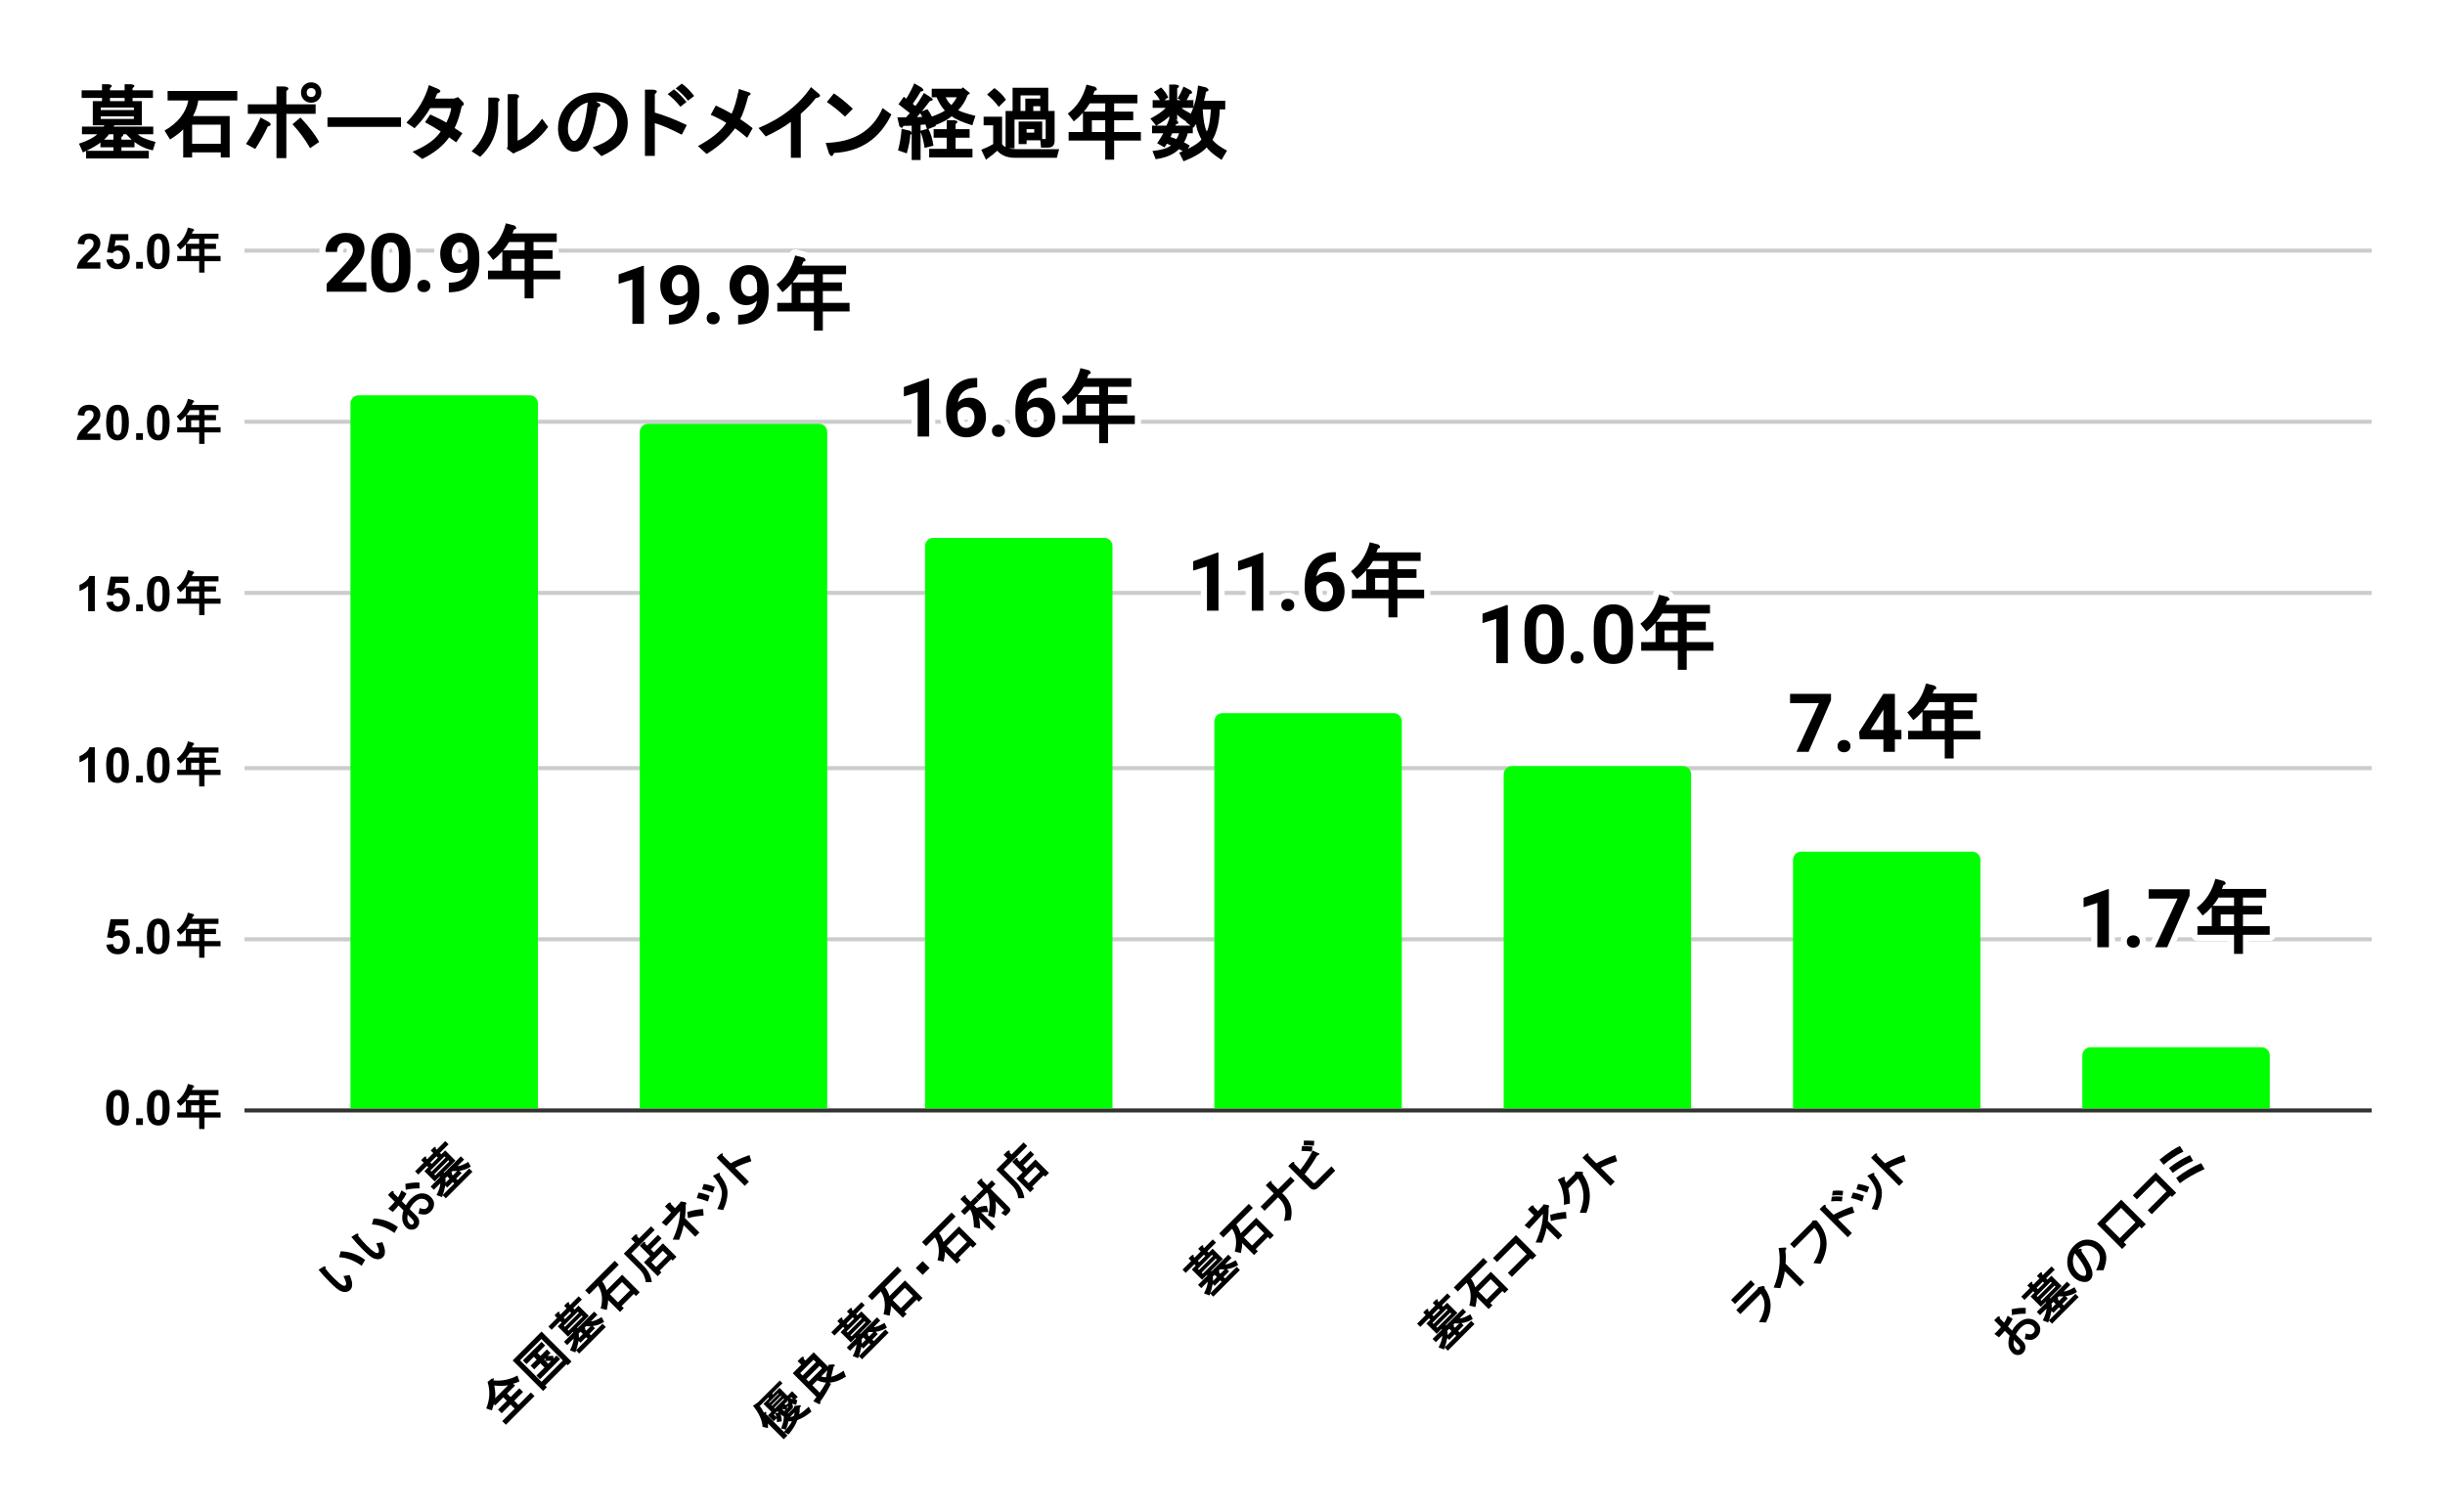<?xml version="1.0" encoding="UTF-8"?> <svg xmlns:xlink="http://www.w3.org/1999/xlink" xmlns="http://www.w3.org/2000/svg" version="1.1" viewBox="0.0 0.0 600.0 371.0" fill="none" stroke="none" stroke-linecap="square" stroke-miterlimit="10" width="600" height="371"><path fill="#ffffff" d="M0 0L600.0 0L600.0 371.0L0 371.0L0 0Z" fill-rule="nonzero"></path><path stroke="#333333" stroke-width="1.0" stroke-linecap="butt" d="M60.5 272.5L581.5 272.5" fill-rule="nonzero"></path><path stroke="#cccccc" stroke-width="1.0" stroke-linecap="butt" d="M60.5 230.5L581.5 230.5" fill-rule="nonzero"></path><path stroke="#cccccc" stroke-width="1.0" stroke-linecap="butt" d="M60.5 188.5L581.5 188.5" fill-rule="nonzero"></path><path stroke="#cccccc" stroke-width="1.0" stroke-linecap="butt" d="M60.5 145.5L581.5 145.5" fill-rule="nonzero"></path><path stroke="#cccccc" stroke-width="1.0" stroke-linecap="butt" d="M60.5 103.5L581.5 103.5" fill-rule="nonzero"></path><path stroke="#cccccc" stroke-width="1.0" stroke-linecap="butt" d="M60.5 61.5L581.5 61.5" fill-rule="nonzero"></path><clipPath id="id_0"><path d="M60.925 61.917L581.45 61.917L581.45 272.067L60.925 272.067L60.925 61.917Z" clip-rule="nonzero"></path></clipPath><path stroke="#000000" stroke-width="2.0" stroke-linecap="butt" stroke-opacity="0.0" clip-path="url(#id_0)" d="M132.0 272.0L86.0 272.0L86.0 99.0C86.0 97.895 86.895 97.0 88.0 97.0L130.0 97.0C131.105 97.0 132.0 97.895 132.0 99.0Z" fill-rule="nonzero"></path><path fill="#00ff00" clip-path="url(#id_0)" d="M132.0 272.0L86.0 272.0L86.0 99.0C86.0 97.895 86.895 97.0 88.0 97.0L130.0 97.0C131.105 97.0 132.0 97.895 132.0 99.0Z" fill-rule="nonzero"></path><path stroke="#000000" stroke-width="2.0" stroke-linecap="butt" stroke-opacity="0.0" clip-path="url(#id_0)" d="M203.0 272.0L157.0 272.0L157.0 106.0C157.0 104.895 157.895 104.0 159.0 104.0L201.0 104.0C202.105 104.0 203.0 104.895 203.0 106.0Z" fill-rule="nonzero"></path><path fill="#00ff00" clip-path="url(#id_0)" d="M203.0 272.0L157.0 272.0L157.0 106.0C157.0 104.895 157.895 104.0 159.0 104.0L201.0 104.0C202.105 104.0 203.0 104.895 203.0 106.0Z" fill-rule="nonzero"></path><path stroke="#000000" stroke-width="2.0" stroke-linecap="butt" stroke-opacity="0.0" clip-path="url(#id_0)" d="M273.0 272.0L227.0 272.0L227.0 134.0C227.0 132.895 227.895 132.0 229.0 132.0L271.0 132.0C272.105 132.0 273.0 132.895 273.0 134.0Z" fill-rule="nonzero"></path><path fill="#00ff00" clip-path="url(#id_0)" d="M273.0 272.0L227.0 272.0L227.0 134.0C227.0 132.895 227.895 132.0 229.0 132.0L271.0 132.0C272.105 132.0 273.0 132.895 273.0 134.0Z" fill-rule="nonzero"></path><path stroke="#000000" stroke-width="2.0" stroke-linecap="butt" stroke-opacity="0.0" clip-path="url(#id_0)" d="M344.0 272.0L298.0 272.0L298.0 177.0C298.0 175.895 298.895 175.0 300.0 175.0L342.0 175.0C343.105 175.0 344.0 175.895 344.0 177.0Z" fill-rule="nonzero"></path><path fill="#00ff00" clip-path="url(#id_0)" d="M344.0 272.0L298.0 272.0L298.0 177.0C298.0 175.895 298.895 175.0 300.0 175.0L342.0 175.0C343.105 175.0 344.0 175.895 344.0 177.0Z" fill-rule="nonzero"></path><path stroke="#000000" stroke-width="2.0" stroke-linecap="butt" stroke-opacity="0.0" clip-path="url(#id_0)" d="M415.0 272.0L369.0 272.0L369.0 190.0C369.0 188.895 369.895 188.0 371.0 188.0L413.0 188.0C414.105 188.0 415.0 188.895 415.0 190.0Z" fill-rule="nonzero"></path><path fill="#00ff00" clip-path="url(#id_0)" d="M415.0 272.0L369.0 272.0L369.0 190.0C369.0 188.895 369.895 188.0 371.0 188.0L413.0 188.0C414.105 188.0 415.0 188.895 415.0 190.0Z" fill-rule="nonzero"></path><path stroke="#000000" stroke-width="2.0" stroke-linecap="butt" stroke-opacity="0.0" clip-path="url(#id_0)" d="M486.0 272.0L440.0 272.0L440.0 211.0C440.0 209.895 440.895 209.0 442.0 209.0L484.0 209.0C485.105 209.0 486.0 209.895 486.0 211.0Z" fill-rule="nonzero"></path><path fill="#00ff00" clip-path="url(#id_0)" d="M486.0 272.0L440.0 272.0L440.0 211.0C440.0 209.895 440.895 209.0 442.0 209.0L484.0 209.0C485.105 209.0 486.0 209.895 486.0 211.0Z" fill-rule="nonzero"></path><path stroke="#000000" stroke-width="2.0" stroke-linecap="butt" stroke-opacity="0.0" clip-path="url(#id_0)" d="M557.0 272.0L511.0 272.0L511.0 259.0C511.0 257.895 511.895 257.0 513.0 257.0L555.0 257.0C556.105 257.0 557.0 257.895 557.0 259.0Z" fill-rule="nonzero"></path><path fill="#00ff00" clip-path="url(#id_0)" d="M557.0 272.0L511.0 272.0L511.0 259.0C511.0 257.895 511.895 257.0 513.0 257.0L555.0 257.0C556.105 257.0 557.0 257.895 557.0 259.0Z" fill-rule="nonzero"></path><path stroke="#ffffff" stroke-width="3.0" stroke-linejoin="round" stroke-linecap="round" d="M89.906 71.577L80.156 71.577L80.156 69.64L84.75 64.733Q85.703 63.702 86.156 62.936Q86.609 62.155 86.609 61.468Q86.609 60.515 86.125 59.983Q85.656 59.436 84.766 59.436Q83.812 59.436 83.25 60.093Q82.703 60.749 82.703 61.827L79.875 61.827Q79.875 60.53 80.484 59.468Q81.109 58.39 82.234 57.78Q83.375 57.155 84.812 57.155Q87.016 57.155 88.219 58.218Q89.438 59.265 89.438 61.202Q89.438 62.249 88.891 63.343Q88.344 64.436 87.016 65.89L83.781 69.296L89.906 69.296L89.906 71.577ZM100.719 65.702Q100.719 68.64 99.5 70.218Q98.281 71.78 95.938 71.78Q93.609 71.78 92.375 70.249Q91.141 68.702 91.109 65.843L91.109 63.233Q91.109 60.249 92.344 58.702Q93.594 57.155 95.906 57.155Q98.234 57.155 99.469 58.686Q100.703 60.218 100.719 63.077L100.719 65.702ZM97.906 62.827Q97.906 61.061 97.422 60.265Q96.938 59.452 95.906 59.452Q94.922 59.452 94.438 60.218Q93.969 60.983 93.938 62.608L93.938 66.061Q93.938 67.811 94.406 68.655Q94.891 69.499 95.938 69.499Q96.969 69.499 97.422 68.686Q97.891 67.874 97.906 66.202L97.906 62.827ZM102.422 70.186Q102.422 69.515 102.875 69.093Q103.328 68.671 104.016 68.671Q104.703 68.671 105.156 69.093Q105.609 69.515 105.609 70.186Q105.609 70.858 105.156 71.28Q104.719 71.686 104.016 71.686Q103.312 71.686 102.859 71.28Q102.422 70.858 102.422 70.186ZM114.75 65.89Q113.656 66.983 112.172 66.983Q110.297 66.983 109.156 65.686Q108.031 64.39 108.031 62.186Q108.031 60.796 108.641 59.64Q109.25 58.468 110.344 57.811Q111.438 57.155 112.797 57.155Q114.203 57.155 115.297 57.858Q116.391 58.561 117.0 59.89Q117.609 61.202 117.625 62.905L117.625 63.952Q117.625 67.499 115.844 69.53Q114.078 71.561 110.844 71.702L110.141 71.718L110.141 69.358L110.766 69.343Q114.453 69.186 114.75 65.89ZM112.875 64.811Q113.562 64.811 114.047 64.468Q114.547 64.108 114.797 63.624L114.797 62.452Q114.797 61.015 114.25 60.233Q113.703 59.436 112.781 59.436Q111.938 59.436 111.391 60.218Q110.844 60.983 110.844 62.155Q110.844 63.327 111.375 64.077Q111.906 64.811 112.875 64.811ZM124.938 59.39Q123.5 61.858 121.031 63.811L119.547 61.905Q122.906 59.436 124.141 54.796L126.312 55.358Q127.125 56.171 126.141 56.311L125.766 57.28L136.625 57.28L136.625 59.39L130.922 59.39L130.922 61.421L135.609 61.421L135.609 63.53L130.922 63.53L130.922 66.421L137.484 66.421L137.484 68.53L130.922 68.53L130.922 73.218L128.734 73.218L128.734 68.53L119.75 68.53L119.75 66.421L123.266 66.421L123.266 61.421L128.734 61.421L128.734 59.39L124.938 59.39ZM125.453 66.421L128.734 66.421L128.734 63.53L125.453 63.53L125.453 66.421Z" fill-rule="nonzero"></path><path fill="#000000" d="M89.906 71.577L80.156 71.577L80.156 69.64L84.75 64.733Q85.703 63.702 86.156 62.936Q86.609 62.155 86.609 61.468Q86.609 60.515 86.125 59.983Q85.656 59.436 84.766 59.436Q83.812 59.436 83.25 60.093Q82.703 60.749 82.703 61.827L79.875 61.827Q79.875 60.53 80.484 59.468Q81.109 58.39 82.234 57.78Q83.375 57.155 84.812 57.155Q87.016 57.155 88.219 58.218Q89.438 59.265 89.438 61.202Q89.438 62.249 88.891 63.343Q88.344 64.436 87.016 65.89L83.781 69.296L89.906 69.296L89.906 71.577ZM100.719 65.702Q100.719 68.64 99.5 70.218Q98.281 71.78 95.938 71.78Q93.609 71.78 92.375 70.249Q91.141 68.702 91.109 65.843L91.109 63.233Q91.109 60.249 92.344 58.702Q93.594 57.155 95.906 57.155Q98.234 57.155 99.469 58.686Q100.703 60.218 100.719 63.077L100.719 65.702ZM97.906 62.827Q97.906 61.061 97.422 60.265Q96.938 59.452 95.906 59.452Q94.922 59.452 94.438 60.218Q93.969 60.983 93.938 62.608L93.938 66.061Q93.938 67.811 94.406 68.655Q94.891 69.499 95.938 69.499Q96.969 69.499 97.422 68.686Q97.891 67.874 97.906 66.202L97.906 62.827ZM102.422 70.186Q102.422 69.515 102.875 69.093Q103.328 68.671 104.016 68.671Q104.703 68.671 105.156 69.093Q105.609 69.515 105.609 70.186Q105.609 70.858 105.156 71.28Q104.719 71.686 104.016 71.686Q103.312 71.686 102.859 71.28Q102.422 70.858 102.422 70.186ZM114.75 65.89Q113.656 66.983 112.172 66.983Q110.297 66.983 109.156 65.686Q108.031 64.39 108.031 62.186Q108.031 60.796 108.641 59.64Q109.25 58.468 110.344 57.811Q111.438 57.155 112.797 57.155Q114.203 57.155 115.297 57.858Q116.391 58.561 117.0 59.89Q117.609 61.202 117.625 62.905L117.625 63.952Q117.625 67.499 115.844 69.53Q114.078 71.561 110.844 71.702L110.141 71.718L110.141 69.358L110.766 69.343Q114.453 69.186 114.75 65.89ZM112.875 64.811Q113.562 64.811 114.047 64.468Q114.547 64.108 114.797 63.624L114.797 62.452Q114.797 61.015 114.25 60.233Q113.703 59.436 112.781 59.436Q111.938 59.436 111.391 60.218Q110.844 60.983 110.844 62.155Q110.844 63.327 111.375 64.077Q111.906 64.811 112.875 64.811Z" fill-rule="nonzero"></path><path fill="#000000" d="M124.938 59.39Q123.5 61.858 121.031 63.811L119.547 61.905Q122.906 59.436 124.141 54.796L126.312 55.358Q127.125 56.171 126.141 56.311L125.766 57.28L136.625 57.28L136.625 59.39L130.922 59.39L130.922 61.421L135.609 61.421L135.609 63.53L130.922 63.53L130.922 66.421L137.484 66.421L137.484 68.53L130.922 68.53L130.922 73.218L128.734 73.218L128.734 68.53L119.75 68.53L119.75 66.421L123.266 66.421L123.266 61.421L128.734 61.421L128.734 59.39L124.938 59.39ZM125.453 66.421L128.734 66.421L128.734 63.53L125.453 63.53L125.453 66.421Z" fill-rule="nonzero"></path><path stroke="#ffffff" stroke-width="3.0" stroke-linejoin="round" stroke-linecap="round" d="M158.016 79.476L155.188 79.476L155.188 68.601L151.812 69.648L151.812 67.351L157.703 65.242L158.016 65.242L158.016 79.476ZM168.75 73.789Q167.656 74.883 166.172 74.883Q164.297 74.883 163.156 73.586Q162.031 72.289 162.031 70.086Q162.031 68.695 162.641 67.539Q163.25 66.367 164.344 65.711Q165.438 65.054 166.797 65.054Q168.203 65.054 169.297 65.758Q170.391 66.461 171.0 67.789Q171.609 69.101 171.625 70.804L171.625 71.851Q171.625 75.398 169.844 77.429Q168.078 79.461 164.844 79.601L164.141 79.617L164.141 77.258L164.766 77.242Q168.453 77.086 168.75 73.789ZM166.875 72.711Q167.562 72.711 168.047 72.367Q168.547 72.008 168.797 71.523L168.797 70.351Q168.797 68.914 168.25 68.133Q167.703 67.336 166.781 67.336Q165.938 67.336 165.391 68.117Q164.844 68.883 164.844 70.054Q164.844 71.226 165.375 71.976Q165.906 72.711 166.875 72.711ZM173.422 78.086Q173.422 77.414 173.875 76.992Q174.328 76.57 175.016 76.57Q175.703 76.57 176.156 76.992Q176.609 77.414 176.609 78.086Q176.609 78.758 176.156 79.179Q175.719 79.586 175.016 79.586Q174.312 79.586 173.859 79.179Q173.422 78.758 173.422 78.086ZM185.75 73.789Q184.656 74.883 183.172 74.883Q181.297 74.883 180.156 73.586Q179.031 72.289 179.031 70.086Q179.031 68.695 179.641 67.539Q180.25 66.367 181.344 65.711Q182.438 65.054 183.797 65.054Q185.203 65.054 186.297 65.758Q187.391 66.461 188.0 67.789Q188.609 69.101 188.625 70.804L188.625 71.851Q188.625 75.398 186.844 77.429Q185.078 79.461 181.844 79.601L181.141 79.617L181.141 77.258L181.766 77.242Q185.453 77.086 185.75 73.789ZM183.875 72.711Q184.562 72.711 185.047 72.367Q185.547 72.008 185.797 71.523L185.797 70.351Q185.797 68.914 185.25 68.133Q184.703 67.336 183.781 67.336Q182.938 67.336 182.391 68.117Q181.844 68.883 181.844 70.054Q181.844 71.226 182.375 71.976Q182.906 72.711 183.875 72.711ZM195.938 67.289Q194.5 69.758 192.031 71.711L190.547 69.804Q193.906 67.336 195.141 62.695L197.312 63.258Q198.125 64.07 197.141 64.211L196.766 65.179L207.625 65.179L207.625 67.289L201.922 67.289L201.922 69.32L206.609 69.32L206.609 71.429L201.922 71.429L201.922 74.32L208.484 74.32L208.484 76.429L201.922 76.429L201.922 81.117L199.734 81.117L199.734 76.429L190.75 76.429L190.75 74.32L194.266 74.32L194.266 69.32L199.734 69.32L199.734 67.289L195.938 67.289ZM196.453 74.32L199.734 74.32L199.734 71.429L196.453 71.429L196.453 74.32Z" fill-rule="nonzero"></path><path fill="#000000" d="M158.016 79.476L155.188 79.476L155.188 68.601L151.812 69.648L151.812 67.351L157.703 65.242L158.016 65.242L158.016 79.476ZM168.75 73.789Q167.656 74.883 166.172 74.883Q164.297 74.883 163.156 73.586Q162.031 72.289 162.031 70.086Q162.031 68.695 162.641 67.539Q163.25 66.367 164.344 65.711Q165.438 65.054 166.797 65.054Q168.203 65.054 169.297 65.758Q170.391 66.461 171.0 67.789Q171.609 69.101 171.625 70.804L171.625 71.851Q171.625 75.398 169.844 77.429Q168.078 79.461 164.844 79.601L164.141 79.617L164.141 77.258L164.766 77.242Q168.453 77.086 168.75 73.789ZM166.875 72.711Q167.562 72.711 168.047 72.367Q168.547 72.008 168.797 71.523L168.797 70.351Q168.797 68.914 168.25 68.133Q167.703 67.336 166.781 67.336Q165.938 67.336 165.391 68.117Q164.844 68.883 164.844 70.054Q164.844 71.226 165.375 71.976Q165.906 72.711 166.875 72.711ZM173.422 78.086Q173.422 77.414 173.875 76.992Q174.328 76.57 175.016 76.57Q175.703 76.57 176.156 76.992Q176.609 77.414 176.609 78.086Q176.609 78.758 176.156 79.179Q175.719 79.586 175.016 79.586Q174.312 79.586 173.859 79.179Q173.422 78.758 173.422 78.086ZM185.75 73.789Q184.656 74.883 183.172 74.883Q181.297 74.883 180.156 73.586Q179.031 72.289 179.031 70.086Q179.031 68.695 179.641 67.539Q180.25 66.367 181.344 65.711Q182.438 65.054 183.797 65.054Q185.203 65.054 186.297 65.758Q187.391 66.461 188.0 67.789Q188.609 69.101 188.625 70.804L188.625 71.851Q188.625 75.398 186.844 77.429Q185.078 79.461 181.844 79.601L181.141 79.617L181.141 77.258L181.766 77.242Q185.453 77.086 185.75 73.789ZM183.875 72.711Q184.562 72.711 185.047 72.367Q185.547 72.008 185.797 71.523L185.797 70.351Q185.797 68.914 185.25 68.133Q184.703 67.336 183.781 67.336Q182.938 67.336 182.391 68.117Q181.844 68.883 181.844 70.054Q181.844 71.226 182.375 71.976Q182.906 72.711 183.875 72.711Z" fill-rule="nonzero"></path><path fill="#000000" d="M195.938 67.289Q194.5 69.758 192.031 71.711L190.547 69.804Q193.906 67.336 195.141 62.695L197.312 63.258Q198.125 64.07 197.141 64.211L196.766 65.179L207.625 65.179L207.625 67.289L201.922 67.289L201.922 69.32L206.609 69.32L206.609 71.429L201.922 71.429L201.922 74.32L208.484 74.32L208.484 76.429L201.922 76.429L201.922 81.117L199.734 81.117L199.734 76.429L190.75 76.429L190.75 74.32L194.266 74.32L194.266 69.32L199.734 69.32L199.734 67.289L195.938 67.289ZM196.453 74.32L199.734 74.32L199.734 71.429L196.453 71.429L196.453 74.32Z" fill-rule="nonzero"></path><path stroke="#ffffff" stroke-width="3.0" stroke-linejoin="round" stroke-linecap="round" d="M228.016 107.113L225.188 107.113L225.188 96.238L221.812 97.284L221.812 94.988L227.703 92.878L228.016 92.878L228.016 107.113ZM239.812 92.753L239.812 95.066L239.531 95.066Q237.625 95.097 236.453 96.066Q235.297 97.034 235.062 98.753Q236.188 97.597 237.922 97.597Q239.766 97.597 240.859 98.925Q241.953 100.253 241.953 102.425Q241.953 103.816 241.359 104.941Q240.766 106.05 239.656 106.691Q238.562 107.316 237.172 107.316Q234.922 107.316 233.547 105.753Q232.172 104.175 232.172 101.581L232.172 100.566Q232.172 98.238 233.031 96.472Q233.906 94.706 235.547 93.738Q237.188 92.753 239.344 92.753L239.812 92.753ZM237.062 99.863Q236.375 99.863 235.812 100.222Q235.266 100.581 235.0 101.159L235.0 102.019Q235.0 103.441 235.547 104.238Q236.109 105.034 237.109 105.034Q238.031 105.034 238.578 104.316Q239.141 103.597 239.141 102.456Q239.141 101.284 238.578 100.581Q238.016 99.863 237.062 99.863ZM243.422 105.722Q243.422 105.05 243.875 104.628Q244.328 104.206 245.016 104.206Q245.703 104.206 246.156 104.628Q246.609 105.05 246.609 105.722Q246.609 106.394 246.156 106.816Q245.719 107.222 245.016 107.222Q244.312 107.222 243.859 106.816Q243.422 106.394 243.422 105.722ZM256.812 92.753L256.812 95.066L256.531 95.066Q254.625 95.097 253.453 96.066Q252.297 97.034 252.062 98.753Q253.188 97.597 254.922 97.597Q256.766 97.597 257.859 98.925Q258.953 100.253 258.953 102.425Q258.953 103.816 258.359 104.941Q257.766 106.05 256.656 106.691Q255.562 107.316 254.172 107.316Q251.922 107.316 250.547 105.753Q249.172 104.175 249.172 101.581L249.172 100.566Q249.172 98.238 250.031 96.472Q250.906 94.706 252.547 93.738Q254.188 92.753 256.344 92.753L256.812 92.753ZM254.062 99.863Q253.375 99.863 252.812 100.222Q252.266 100.581 252.0 101.159L252.0 102.019Q252.0 103.441 252.547 104.238Q253.109 105.034 254.109 105.034Q255.031 105.034 255.578 104.316Q256.141 103.597 256.141 102.456Q256.141 101.284 255.578 100.581Q255.016 99.863 254.062 99.863ZM265.938 94.925Q264.5 97.394 262.031 99.347L260.547 97.441Q263.906 94.972 265.141 90.331L267.312 90.894Q268.125 91.706 267.141 91.847L266.766 92.816L277.625 92.816L277.625 94.925L271.922 94.925L271.922 96.956L276.609 96.956L276.609 99.066L271.922 99.066L271.922 101.956L278.484 101.956L278.484 104.066L271.922 104.066L271.922 108.753L269.734 108.753L269.734 104.066L260.75 104.066L260.75 101.956L264.266 101.956L264.266 96.956L269.734 96.956L269.734 94.925L265.938 94.925ZM266.453 101.956L269.734 101.956L269.734 99.066L266.453 99.066L266.453 101.956Z" fill-rule="nonzero"></path><path fill="#000000" d="M228.016 107.113L225.188 107.113L225.188 96.238L221.812 97.284L221.812 94.988L227.703 92.878L228.016 92.878L228.016 107.113ZM239.812 92.753L239.812 95.066L239.531 95.066Q237.625 95.097 236.453 96.066Q235.297 97.034 235.062 98.753Q236.188 97.597 237.922 97.597Q239.766 97.597 240.859 98.925Q241.953 100.253 241.953 102.425Q241.953 103.816 241.359 104.941Q240.766 106.05 239.656 106.691Q238.562 107.316 237.172 107.316Q234.922 107.316 233.547 105.753Q232.172 104.175 232.172 101.581L232.172 100.566Q232.172 98.238 233.031 96.472Q233.906 94.706 235.547 93.738Q237.188 92.753 239.344 92.753L239.812 92.753ZM237.062 99.863Q236.375 99.863 235.812 100.222Q235.266 100.581 235.0 101.159L235.0 102.019Q235.0 103.441 235.547 104.238Q236.109 105.034 237.109 105.034Q238.031 105.034 238.578 104.316Q239.141 103.597 239.141 102.456Q239.141 101.284 238.578 100.581Q238.016 99.863 237.062 99.863ZM243.422 105.722Q243.422 105.05 243.875 104.628Q244.328 104.206 245.016 104.206Q245.703 104.206 246.156 104.628Q246.609 105.05 246.609 105.722Q246.609 106.394 246.156 106.816Q245.719 107.222 245.016 107.222Q244.312 107.222 243.859 106.816Q243.422 106.394 243.422 105.722ZM256.812 92.753L256.812 95.066L256.531 95.066Q254.625 95.097 253.453 96.066Q252.297 97.034 252.062 98.753Q253.188 97.597 254.922 97.597Q256.766 97.597 257.859 98.925Q258.953 100.253 258.953 102.425Q258.953 103.816 258.359 104.941Q257.766 106.05 256.656 106.691Q255.562 107.316 254.172 107.316Q251.922 107.316 250.547 105.753Q249.172 104.175 249.172 101.581L249.172 100.566Q249.172 98.238 250.031 96.472Q250.906 94.706 252.547 93.738Q254.188 92.753 256.344 92.753L256.812 92.753ZM254.062 99.863Q253.375 99.863 252.812 100.222Q252.266 100.581 252.0 101.159L252.0 102.019Q252.0 103.441 252.547 104.238Q253.109 105.034 254.109 105.034Q255.031 105.034 255.578 104.316Q256.141 103.597 256.141 102.456Q256.141 101.284 255.578 100.581Q255.016 99.863 254.062 99.863Z" fill-rule="nonzero"></path><path fill="#000000" d="M265.938 94.925Q264.5 97.394 262.031 99.347L260.547 97.441Q263.906 94.972 265.141 90.331L267.312 90.894Q268.125 91.706 267.141 91.847L266.766 92.816L277.625 92.816L277.625 94.925L271.922 94.925L271.922 96.956L276.609 96.956L276.609 99.066L271.922 99.066L271.922 101.956L278.484 101.956L278.484 104.066L271.922 104.066L271.922 108.753L269.734 108.753L269.734 104.066L260.75 104.066L260.75 101.956L264.266 101.956L264.266 96.956L269.734 96.956L269.734 94.925L265.938 94.925ZM266.453 101.956L269.734 101.956L269.734 99.066L266.453 99.066L266.453 101.956Z" fill-rule="nonzero"></path><path stroke="#ffffff" stroke-width="3.0" stroke-linejoin="round" stroke-linecap="round" d="M299.016 149.856L296.188 149.856L296.188 138.981L292.812 140.028L292.812 137.731L298.703 135.622L299.016 135.622L299.016 149.856ZM310.016 149.856L307.188 149.856L307.188 138.981L303.812 140.028L303.812 137.731L309.703 135.622L310.016 135.622L310.016 149.856ZM314.422 148.466Q314.422 147.794 314.875 147.372Q315.328 146.95 316.016 146.95Q316.703 146.95 317.156 147.372Q317.609 147.794 317.609 148.466Q317.609 149.138 317.156 149.56Q316.719 149.966 316.016 149.966Q315.312 149.966 314.859 149.56Q314.422 149.138 314.422 148.466ZM327.812 135.497L327.812 137.81L327.531 137.81Q325.625 137.841 324.453 138.81Q323.297 139.778 323.062 141.497Q324.188 140.341 325.922 140.341Q327.766 140.341 328.859 141.669Q329.953 142.997 329.953 145.169Q329.953 146.56 329.359 147.685Q328.766 148.794 327.656 149.435Q326.562 150.06 325.172 150.06Q322.922 150.06 321.547 148.497Q320.172 146.919 320.172 144.325L320.172 143.31Q320.172 140.981 321.031 139.216Q321.906 137.45 323.547 136.481Q325.188 135.497 327.344 135.497L327.812 135.497ZM325.062 142.606Q324.375 142.606 323.812 142.966Q323.266 143.325 323.0 143.903L323.0 144.763Q323.0 146.185 323.547 146.981Q324.109 147.778 325.109 147.778Q326.031 147.778 326.578 147.06Q327.141 146.341 327.141 145.2Q327.141 144.028 326.578 143.325Q326.016 142.606 325.062 142.606ZM336.938 137.669Q335.5 140.138 333.031 142.091L331.547 140.185Q334.906 137.716 336.141 133.075L338.312 133.638Q339.125 134.45 338.141 134.591L337.766 135.56L348.625 135.56L348.625 137.669L342.922 137.669L342.922 139.7L347.609 139.7L347.609 141.81L342.922 141.81L342.922 144.7L349.484 144.7L349.484 146.81L342.922 146.81L342.922 151.497L340.734 151.497L340.734 146.81L331.75 146.81L331.75 144.7L335.266 144.7L335.266 139.7L340.734 139.7L340.734 137.669L336.938 137.669ZM337.453 144.7L340.734 144.7L340.734 141.81L337.453 141.81L337.453 144.7Z" fill-rule="nonzero"></path><path fill="#000000" d="M299.016 149.856L296.188 149.856L296.188 138.981L292.812 140.028L292.812 137.731L298.703 135.622L299.016 135.622L299.016 149.856ZM310.016 149.856L307.188 149.856L307.188 138.981L303.812 140.028L303.812 137.731L309.703 135.622L310.016 135.622L310.016 149.856ZM314.422 148.466Q314.422 147.794 314.875 147.372Q315.328 146.95 316.016 146.95Q316.703 146.95 317.156 147.372Q317.609 147.794 317.609 148.466Q317.609 149.138 317.156 149.56Q316.719 149.966 316.016 149.966Q315.312 149.966 314.859 149.56Q314.422 149.138 314.422 148.466ZM327.812 135.497L327.812 137.81L327.531 137.81Q325.625 137.841 324.453 138.81Q323.297 139.778 323.062 141.497Q324.188 140.341 325.922 140.341Q327.766 140.341 328.859 141.669Q329.953 142.997 329.953 145.169Q329.953 146.56 329.359 147.685Q328.766 148.794 327.656 149.435Q326.562 150.06 325.172 150.06Q322.922 150.06 321.547 148.497Q320.172 146.919 320.172 144.325L320.172 143.31Q320.172 140.981 321.031 139.216Q321.906 137.45 323.547 136.481Q325.188 135.497 327.344 135.497L327.812 135.497ZM325.062 142.606Q324.375 142.606 323.812 142.966Q323.266 143.325 323.0 143.903L323.0 144.763Q323.0 146.185 323.547 146.981Q324.109 147.778 325.109 147.778Q326.031 147.778 326.578 147.06Q327.141 146.341 327.141 145.2Q327.141 144.028 326.578 143.325Q326.016 142.606 325.062 142.606Z" fill-rule="nonzero"></path><path fill="#000000" d="M336.938 137.669Q335.5 140.138 333.031 142.091L331.547 140.185Q334.906 137.716 336.141 133.075L338.312 133.638Q339.125 134.45 338.141 134.591L337.766 135.56L348.625 135.56L348.625 137.669L342.922 137.669L342.922 139.7L347.609 139.7L347.609 141.81L342.922 141.81L342.922 144.7L349.484 144.7L349.484 146.81L342.922 146.81L342.922 151.497L340.734 151.497L340.734 146.81L331.75 146.81L331.75 144.7L335.266 144.7L335.266 139.7L340.734 139.7L340.734 137.669L336.938 137.669ZM337.453 144.7L340.734 144.7L340.734 141.81L337.453 141.81L337.453 144.7Z" fill-rule="nonzero"></path><path stroke="#ffffff" stroke-width="3.0" stroke-linejoin="round" stroke-linecap="round" d="M370.016 162.73L367.188 162.73L367.188 151.855L363.812 152.902L363.812 150.605L369.703 148.496L370.016 148.496L370.016 162.73ZM383.719 156.855Q383.719 159.793 382.5 161.371Q381.281 162.933 378.938 162.933Q376.609 162.933 375.375 161.402Q374.141 159.855 374.109 156.996L374.109 154.387Q374.109 151.402 375.344 149.855Q376.594 148.308 378.906 148.308Q381.234 148.308 382.469 149.84Q383.703 151.371 383.719 154.23L383.719 156.855ZM380.906 153.98Q380.906 152.215 380.422 151.418Q379.938 150.605 378.906 150.605Q377.922 150.605 377.438 151.371Q376.969 152.137 376.938 153.762L376.938 157.215Q376.938 158.965 377.406 159.808Q377.891 160.652 378.938 160.652Q379.969 160.652 380.422 159.84Q380.891 159.027 380.906 157.355L380.906 153.98ZM385.422 161.34Q385.422 160.668 385.875 160.246Q386.328 159.824 387.016 159.824Q387.703 159.824 388.156 160.246Q388.609 160.668 388.609 161.34Q388.609 162.012 388.156 162.433Q387.719 162.84 387.016 162.84Q386.312 162.84 385.859 162.433Q385.422 162.012 385.422 161.34ZM400.719 156.855Q400.719 159.793 399.5 161.371Q398.281 162.933 395.938 162.933Q393.609 162.933 392.375 161.402Q391.141 159.855 391.109 156.996L391.109 154.387Q391.109 151.402 392.344 149.855Q393.594 148.308 395.906 148.308Q398.234 148.308 399.469 149.84Q400.703 151.371 400.719 154.23L400.719 156.855ZM397.906 153.98Q397.906 152.215 397.422 151.418Q396.938 150.605 395.906 150.605Q394.922 150.605 394.438 151.371Q393.969 152.137 393.938 153.762L393.938 157.215Q393.938 158.965 394.406 159.808Q394.891 160.652 395.938 160.652Q396.969 160.652 397.422 159.84Q397.891 159.027 397.906 157.355L397.906 153.98ZM407.938 150.543Q406.5 153.012 404.031 154.965L402.547 153.058Q405.906 150.59 407.141 145.949L409.312 146.512Q410.125 147.324 409.141 147.465L408.766 148.433L419.625 148.433L419.625 150.543L413.922 150.543L413.922 152.574L418.609 152.574L418.609 154.683L413.922 154.683L413.922 157.574L420.484 157.574L420.484 159.683L413.922 159.683L413.922 164.371L411.734 164.371L411.734 159.683L402.75 159.683L402.75 157.574L406.266 157.574L406.266 152.574L411.734 152.574L411.734 150.543L407.938 150.543ZM408.453 157.574L411.734 157.574L411.734 154.683L408.453 154.683L408.453 157.574Z" fill-rule="nonzero"></path><path fill="#000000" d="M370.016 162.73L367.188 162.73L367.188 151.855L363.812 152.902L363.812 150.605L369.703 148.496L370.016 148.496L370.016 162.73ZM383.719 156.855Q383.719 159.793 382.5 161.371Q381.281 162.933 378.938 162.933Q376.609 162.933 375.375 161.402Q374.141 159.855 374.109 156.996L374.109 154.387Q374.109 151.402 375.344 149.855Q376.594 148.308 378.906 148.308Q381.234 148.308 382.469 149.84Q383.703 151.371 383.719 154.23L383.719 156.855ZM380.906 153.98Q380.906 152.215 380.422 151.418Q379.938 150.605 378.906 150.605Q377.922 150.605 377.438 151.371Q376.969 152.137 376.938 153.762L376.938 157.215Q376.938 158.965 377.406 159.808Q377.891 160.652 378.938 160.652Q379.969 160.652 380.422 159.84Q380.891 159.027 380.906 157.355L380.906 153.98ZM385.422 161.34Q385.422 160.668 385.875 160.246Q386.328 159.824 387.016 159.824Q387.703 159.824 388.156 160.246Q388.609 160.668 388.609 161.34Q388.609 162.012 388.156 162.433Q387.719 162.84 387.016 162.84Q386.312 162.84 385.859 162.433Q385.422 162.012 385.422 161.34ZM400.719 156.855Q400.719 159.793 399.5 161.371Q398.281 162.933 395.938 162.933Q393.609 162.933 392.375 161.402Q391.141 159.855 391.109 156.996L391.109 154.387Q391.109 151.402 392.344 149.855Q393.594 148.308 395.906 148.308Q398.234 148.308 399.469 149.84Q400.703 151.371 400.719 154.23L400.719 156.855ZM397.906 153.98Q397.906 152.215 397.422 151.418Q396.938 150.605 395.906 150.605Q394.922 150.605 394.438 151.371Q393.969 152.137 393.938 153.762L393.938 157.215Q393.938 158.965 394.406 159.808Q394.891 160.652 395.938 160.652Q396.969 160.652 397.422 159.84Q397.891 159.027 397.906 157.355L397.906 153.98Z" fill-rule="nonzero"></path><path fill="#000000" d="M407.938 150.543Q406.5 153.012 404.031 154.965L402.547 153.058Q405.906 150.59 407.141 145.949L409.312 146.512Q410.125 147.324 409.141 147.465L408.766 148.433L419.625 148.433L419.625 150.543L413.922 150.543L413.922 152.574L418.609 152.574L418.609 154.683L413.922 154.683L413.922 157.574L420.484 157.574L420.484 159.683L413.922 159.683L413.922 164.371L411.734 164.371L411.734 159.683L402.75 159.683L402.75 157.574L406.266 157.574L406.266 152.574L411.734 152.574L411.734 150.543L407.938 150.543ZM408.453 157.574L411.734 157.574L411.734 154.683L408.453 154.683L408.453 157.574Z" fill-rule="nonzero"></path><path stroke="#ffffff" stroke-width="3.0" stroke-linejoin="round" stroke-linecap="round" d="M449.328 171.853L443.828 184.494L440.844 184.494L446.359 172.556L439.281 172.556L439.281 170.275L449.328 170.275L449.328 171.853ZM450.922 183.103Q450.922 182.431 451.375 182.009Q451.828 181.588 452.516 181.588Q453.203 181.588 453.656 182.009Q454.109 182.431 454.109 183.103Q454.109 183.775 453.656 184.197Q453.219 184.603 452.516 184.603Q451.812 184.603 451.359 184.197Q450.922 183.775 450.922 183.103ZM465.0 179.134L466.609 179.134L466.609 181.416L465.0 181.416L465.0 184.494L462.188 184.494L462.188 181.416L456.359 181.416L456.219 179.634L462.156 170.275L465.0 170.275L465.0 179.134ZM459.031 179.134L462.188 179.134L462.188 174.119L462.0 174.447L459.031 179.134ZM473.438 172.306Q472.0 174.775 469.531 176.728L468.047 174.822Q471.406 172.353 472.641 167.713L474.812 168.275Q475.625 169.088 474.641 169.228L474.266 170.197L485.125 170.197L485.125 172.306L479.422 172.306L479.422 174.338L484.109 174.338L484.109 176.447L479.422 176.447L479.422 179.338L485.984 179.338L485.984 181.447L479.422 181.447L479.422 186.134L477.234 186.134L477.234 181.447L468.25 181.447L468.25 179.338L471.766 179.338L471.766 174.338L477.234 174.338L477.234 172.306L473.438 172.306ZM473.953 179.338L477.234 179.338L477.234 176.447L473.953 176.447L473.953 179.338Z" fill-rule="nonzero"></path><path fill="#000000" d="M449.328 171.853L443.828 184.494L440.844 184.494L446.359 172.556L439.281 172.556L439.281 170.275L449.328 170.275L449.328 171.853ZM450.922 183.103Q450.922 182.431 451.375 182.009Q451.828 181.588 452.516 181.588Q453.203 181.588 453.656 182.009Q454.109 182.431 454.109 183.103Q454.109 183.775 453.656 184.197Q453.219 184.603 452.516 184.603Q451.812 184.603 451.359 184.197Q450.922 183.775 450.922 183.103ZM465.0 179.134L466.609 179.134L466.609 181.416L465.0 181.416L465.0 184.494L462.188 184.494L462.188 181.416L456.359 181.416L456.219 179.634L462.156 170.275L465.0 170.275L465.0 179.134ZM459.031 179.134L462.188 179.134L462.188 174.119L462.0 174.447L459.031 179.134Z" fill-rule="nonzero"></path><path fill="#000000" d="M473.438 172.306Q472.0 174.775 469.531 176.728L468.047 174.822Q471.406 172.353 472.641 167.713L474.812 168.275Q475.625 169.088 474.641 169.228L474.266 170.197L485.125 170.197L485.125 172.306L479.422 172.306L479.422 174.338L484.109 174.338L484.109 176.447L479.422 176.447L479.422 179.338L485.984 179.338L485.984 181.447L479.422 181.447L479.422 186.134L477.234 186.134L477.234 181.447L468.25 181.447L468.25 179.338L471.766 179.338L471.766 174.338L477.234 174.338L477.234 172.306L473.438 172.306ZM473.953 179.338L477.234 179.338L477.234 176.447L473.953 176.447L473.953 179.338Z" fill-rule="nonzero"></path><path stroke="#ffffff" stroke-width="3.0" stroke-linejoin="round" stroke-linecap="round" d="M517.516 232.443L514.688 232.443L514.688 221.568L511.312 222.614L511.312 220.318L517.203 218.208L517.516 218.208L517.516 232.443ZM521.922 231.052Q521.922 230.38 522.375 229.958Q522.828 229.536 523.516 229.536Q524.203 229.536 524.656 229.958Q525.109 230.38 525.109 231.052Q525.109 231.724 524.656 232.146Q524.219 232.552 523.516 232.552Q522.812 232.552 522.359 232.146Q521.922 231.724 521.922 231.052ZM537.328 219.802L531.828 232.443L528.844 232.443L534.359 220.505L527.281 220.505L527.281 218.224L537.328 218.224L537.328 219.802ZM544.438 220.255Q543.0 222.724 540.531 224.677L539.047 222.771Q542.406 220.302 543.641 215.661L545.812 216.224Q546.625 217.036 545.641 217.177L545.266 218.146L556.125 218.146L556.125 220.255L550.422 220.255L550.422 222.286L555.109 222.286L555.109 224.396L550.422 224.396L550.422 227.286L556.984 227.286L556.984 229.396L550.422 229.396L550.422 234.083L548.234 234.083L548.234 229.396L539.25 229.396L539.25 227.286L542.766 227.286L542.766 222.286L548.234 222.286L548.234 220.255L544.438 220.255ZM544.953 227.286L548.234 227.286L548.234 224.396L544.953 224.396L544.953 227.286Z" fill-rule="nonzero"></path><path fill="#000000" d="M517.516 232.443L514.688 232.443L514.688 221.568L511.312 222.614L511.312 220.318L517.203 218.208L517.516 218.208L517.516 232.443ZM521.922 231.052Q521.922 230.38 522.375 229.958Q522.828 229.536 523.516 229.536Q524.203 229.536 524.656 229.958Q525.109 230.38 525.109 231.052Q525.109 231.724 524.656 232.146Q524.219 232.552 523.516 232.552Q522.812 232.552 522.359 232.146Q521.922 231.724 521.922 231.052ZM537.328 219.802L531.828 232.443L528.844 232.443L534.359 220.505L527.281 220.505L527.281 218.224L537.328 218.224L537.328 219.802Z" fill-rule="nonzero"></path><path fill="#000000" d="M544.438 220.255Q543.0 222.724 540.531 224.677L539.047 222.771Q542.406 220.302 543.641 215.661L545.812 216.224Q546.625 217.036 545.641 217.177L545.266 218.146L556.125 218.146L556.125 220.255L550.422 220.255L550.422 222.286L555.109 222.286L555.109 224.396L550.422 224.396L550.422 227.286L556.984 227.286L556.984 229.396L550.422 229.396L550.422 234.083L548.234 234.083L548.234 229.396L539.25 229.396L539.25 227.286L542.766 227.286L542.766 222.286L548.234 222.286L548.234 220.255L544.438 220.255ZM544.953 227.286L548.234 227.286L548.234 224.396L544.953 224.396L544.953 227.286Z" fill-rule="nonzero"></path><path fill="#000000" d="M28.847 267.442Q30.097 267.442 30.8 268.332Q31.628 269.379 31.628 271.832Q31.628 274.27 30.784 275.332Q30.097 276.207 28.847 276.207Q27.597 276.207 26.816 275.254Q26.05 274.285 26.05 271.817Q26.05 269.379 26.894 268.317Q27.597 267.442 28.847 267.442ZM28.847 268.801Q28.55 268.801 28.316 269.004Q28.081 269.192 27.941 269.676Q27.784 270.317 27.784 271.832Q27.784 273.348 27.925 273.91Q28.081 274.473 28.316 274.66Q28.55 274.848 28.847 274.848Q29.144 274.848 29.378 274.66Q29.613 274.473 29.738 273.973Q29.909 273.348 29.909 271.832Q29.909 270.317 29.753 269.754Q29.613 269.192 29.378 269.004Q29.144 268.801 28.847 268.801ZM33.409 276.067L33.409 274.426L35.066 274.426L35.066 276.067L33.409 276.067ZM38.847 267.442Q40.097 267.442 40.8 268.332Q41.628 269.379 41.628 271.832Q41.628 274.27 40.784 275.332Q40.097 276.207 38.847 276.207Q37.597 276.207 36.816 275.254Q36.05 274.285 36.05 271.817Q36.05 269.379 36.894 268.317Q37.597 267.442 38.847 267.442ZM38.847 268.801Q38.55 268.801 38.316 269.004Q38.081 269.192 37.941 269.676Q37.784 270.317 37.784 271.832Q37.784 273.348 37.925 273.91Q38.081 274.473 38.316 274.66Q38.55 274.848 38.847 274.848Q39.144 274.848 39.378 274.66Q39.612 274.473 39.737 273.973Q39.909 273.348 39.909 271.832Q39.909 270.317 39.753 269.754Q39.612 269.192 39.378 269.004Q39.144 268.801 38.847 268.801Z" fill-rule="nonzero"></path><path fill="#000000" d="M46.597 268.754Q45.737 270.239 44.253 271.41L43.362 270.27Q45.378 268.785 46.112 265.989L47.425 266.332Q47.909 266.817 47.331 266.91L47.097 267.489L53.612 267.489L53.612 268.754L50.191 268.754L50.191 269.973L53.003 269.973L53.003 271.239L50.191 271.239L50.191 272.973L54.128 272.973L54.128 274.239L50.191 274.239L50.191 277.051L48.878 277.051L48.878 274.239L43.487 274.239L43.487 272.973L45.597 272.973L45.597 269.973L48.878 269.973L48.878 268.754L46.597 268.754ZM46.909 272.973L48.878 272.973L48.878 271.239L46.909 271.239L46.909 272.973Z" fill-rule="nonzero"></path><path fill="#000000" d="M26.081 231.834L27.722 231.662Q27.8 232.209 28.144 232.537Q28.488 232.865 28.941 232.865Q29.456 232.865 29.816 232.443Q30.175 232.021 30.175 231.177Q30.175 230.396 29.816 230.005Q29.456 229.599 28.894 229.599Q28.175 229.599 27.613 230.224L26.284 230.037L27.128 225.568L31.488 225.568L31.488 227.099L28.378 227.099L28.113 228.568Q28.675 228.287 29.238 228.287Q30.331 228.287 31.097 229.084Q31.863 229.88 31.863 231.146Q31.863 232.209 31.253 233.052Q30.409 234.177 28.925 234.177Q27.738 234.177 26.988 233.552Q26.238 232.912 26.081 231.834ZM33.409 234.037L33.409 232.396L35.066 232.396L35.066 234.037L33.409 234.037ZM38.847 225.412Q40.097 225.412 40.8 226.302Q41.628 227.349 41.628 229.802Q41.628 232.24 40.784 233.302Q40.097 234.177 38.847 234.177Q37.597 234.177 36.816 233.224Q36.05 232.255 36.05 229.787Q36.05 227.349 36.894 226.287Q37.597 225.412 38.847 225.412ZM38.847 226.771Q38.55 226.771 38.316 226.974Q38.081 227.162 37.941 227.646Q37.784 228.287 37.784 229.802Q37.784 231.318 37.925 231.88Q38.081 232.443 38.316 232.63Q38.55 232.818 38.847 232.818Q39.144 232.818 39.378 232.63Q39.612 232.443 39.737 231.943Q39.909 231.318 39.909 229.802Q39.909 228.287 39.753 227.724Q39.612 227.162 39.378 226.974Q39.144 226.771 38.847 226.771Z" fill-rule="nonzero"></path><path fill="#000000" d="M46.597 226.724Q45.737 228.209 44.253 229.38L43.362 228.24Q45.378 226.755 46.112 223.959L47.425 224.302Q47.909 224.787 47.331 224.88L47.097 225.459L53.612 225.459L53.612 226.724L50.191 226.724L50.191 227.943L53.003 227.943L53.003 229.209L50.191 229.209L50.191 230.943L54.128 230.943L54.128 232.209L50.191 232.209L50.191 235.021L48.878 235.021L48.878 232.209L43.487 232.209L43.487 230.943L45.597 230.943L45.597 227.943L48.878 227.943L48.878 226.724L46.597 226.724ZM46.909 230.943L48.878 230.943L48.878 229.209L46.909 229.209L46.909 230.943Z" fill-rule="nonzero"></path><path fill="#000000" d="M23.269 192.007L21.628 192.007L21.628 185.804Q20.722 186.647 19.503 187.054L19.503 185.554Q20.144 185.35 20.894 184.757Q21.659 184.163 21.941 183.382L23.269 183.382L23.269 192.007ZM28.847 183.382Q30.097 183.382 30.8 184.272Q31.628 185.319 31.628 187.772Q31.628 190.21 30.784 191.272Q30.097 192.147 28.847 192.147Q27.597 192.147 26.816 191.194Q26.05 190.225 26.05 187.757Q26.05 185.319 26.894 184.257Q27.597 183.382 28.847 183.382ZM28.847 184.741Q28.55 184.741 28.316 184.944Q28.081 185.132 27.941 185.616Q27.784 186.257 27.784 187.772Q27.784 189.288 27.925 189.85Q28.081 190.413 28.316 190.6Q28.55 190.788 28.847 190.788Q29.144 190.788 29.378 190.6Q29.613 190.413 29.738 189.913Q29.909 189.288 29.909 187.772Q29.909 186.257 29.753 185.694Q29.613 185.132 29.378 184.944Q29.144 184.741 28.847 184.741ZM33.409 192.007L33.409 190.366L35.066 190.366L35.066 192.007L33.409 192.007ZM38.847 183.382Q40.097 183.382 40.8 184.272Q41.628 185.319 41.628 187.772Q41.628 190.21 40.784 191.272Q40.097 192.147 38.847 192.147Q37.597 192.147 36.816 191.194Q36.05 190.225 36.05 187.757Q36.05 185.319 36.894 184.257Q37.597 183.382 38.847 183.382ZM38.847 184.741Q38.55 184.741 38.316 184.944Q38.081 185.132 37.941 185.616Q37.784 186.257 37.784 187.772Q37.784 189.288 37.925 189.85Q38.081 190.413 38.316 190.6Q38.55 190.788 38.847 190.788Q39.144 190.788 39.378 190.6Q39.612 190.413 39.737 189.913Q39.909 189.288 39.909 187.772Q39.909 186.257 39.753 185.694Q39.612 185.132 39.378 184.944Q39.144 184.741 38.847 184.741Z" fill-rule="nonzero"></path><path fill="#000000" d="M46.597 184.694Q45.737 186.179 44.253 187.35L43.362 186.21Q45.378 184.725 46.112 181.929L47.425 182.272Q47.909 182.757 47.331 182.85L47.097 183.429L53.612 183.429L53.612 184.694L50.191 184.694L50.191 185.913L53.003 185.913L53.003 187.179L50.191 187.179L50.191 188.913L54.128 188.913L54.128 190.179L50.191 190.179L50.191 192.991L48.878 192.991L48.878 190.179L43.487 190.179L43.487 188.913L45.597 188.913L45.597 185.913L48.878 185.913L48.878 184.694L46.597 184.694ZM46.909 188.913L48.878 188.913L48.878 187.179L46.909 187.179L46.909 188.913Z" fill-rule="nonzero"></path><path fill="#000000" d="M23.269 149.977L21.628 149.977L21.628 143.774Q20.722 144.617 19.503 145.024L19.503 143.524Q20.144 143.32 20.894 142.727Q21.659 142.133 21.941 141.352L23.269 141.352L23.269 149.977ZM26.081 147.774L27.722 147.602Q27.8 148.149 28.144 148.477Q28.488 148.805 28.941 148.805Q29.456 148.805 29.816 148.383Q30.175 147.961 30.175 147.117Q30.175 146.336 29.816 145.945Q29.456 145.539 28.894 145.539Q28.175 145.539 27.613 146.164L26.284 145.977L27.128 141.508L31.488 141.508L31.488 143.039L28.378 143.039L28.113 144.508Q28.675 144.227 29.238 144.227Q30.331 144.227 31.097 145.024Q31.863 145.82 31.863 147.086Q31.863 148.149 31.253 148.992Q30.409 150.117 28.925 150.117Q27.738 150.117 26.988 149.492Q26.238 148.852 26.081 147.774ZM33.409 149.977L33.409 148.336L35.066 148.336L35.066 149.977L33.409 149.977ZM38.847 141.352Q40.097 141.352 40.8 142.242Q41.628 143.289 41.628 145.742Q41.628 148.18 40.784 149.242Q40.097 150.117 38.847 150.117Q37.597 150.117 36.816 149.164Q36.05 148.195 36.05 145.727Q36.05 143.289 36.894 142.227Q37.597 141.352 38.847 141.352ZM38.847 142.711Q38.55 142.711 38.316 142.914Q38.081 143.102 37.941 143.586Q37.784 144.227 37.784 145.742Q37.784 147.258 37.925 147.82Q38.081 148.383 38.316 148.57Q38.55 148.758 38.847 148.758Q39.144 148.758 39.378 148.57Q39.612 148.383 39.737 147.883Q39.909 147.258 39.909 145.742Q39.909 144.227 39.753 143.664Q39.612 143.102 39.378 142.914Q39.144 142.711 38.847 142.711Z" fill-rule="nonzero"></path><path fill="#000000" d="M46.597 142.664Q45.737 144.149 44.253 145.32L43.362 144.18Q45.378 142.695 46.112 139.899L47.425 140.242Q47.909 140.727 47.331 140.82L47.097 141.399L53.612 141.399L53.612 142.664L50.191 142.664L50.191 143.883L53.003 143.883L53.003 145.149L50.191 145.149L50.191 146.883L54.128 146.883L54.128 148.149L50.191 148.149L50.191 150.961L48.878 150.961L48.878 148.149L43.487 148.149L43.487 146.883L45.597 146.883L45.597 143.883L48.878 143.883L48.878 142.664L46.597 142.664ZM46.909 146.883L48.878 146.883L48.878 145.149L46.909 145.149L46.909 146.883Z" fill-rule="nonzero"></path><path fill="#000000" d="M24.628 106.415L24.628 107.947L18.847 107.947Q18.941 107.072 19.409 106.306Q19.878 105.525 21.269 104.244Q22.378 103.212 22.628 102.837Q22.972 102.322 22.972 101.822Q22.972 101.275 22.675 100.978Q22.378 100.681 21.863 100.681Q21.347 100.681 21.034 100.994Q20.738 101.306 20.691 102.025L19.05 101.869Q19.191 100.509 19.956 99.915Q20.738 99.322 21.894 99.322Q23.175 99.322 23.894 100.009Q24.628 100.697 24.628 101.712Q24.628 102.29 24.409 102.822Q24.206 103.337 23.753 103.915Q23.456 104.29 22.675 105.009Q21.894 105.728 21.691 105.962Q21.488 106.197 21.347 106.415L24.628 106.415ZM28.847 99.322Q30.097 99.322 30.8 100.212Q31.628 101.259 31.628 103.712Q31.628 106.15 30.784 107.212Q30.097 108.087 28.847 108.087Q27.597 108.087 26.816 107.134Q26.05 106.165 26.05 103.697Q26.05 101.259 26.894 100.197Q27.597 99.322 28.847 99.322ZM28.847 100.681Q28.55 100.681 28.316 100.884Q28.081 101.072 27.941 101.556Q27.784 102.197 27.784 103.712Q27.784 105.228 27.925 105.79Q28.081 106.353 28.316 106.54Q28.55 106.728 28.847 106.728Q29.144 106.728 29.378 106.54Q29.613 106.353 29.738 105.853Q29.909 105.228 29.909 103.712Q29.909 102.197 29.753 101.634Q29.613 101.072 29.378 100.884Q29.144 100.681 28.847 100.681ZM33.409 107.947L33.409 106.306L35.066 106.306L35.066 107.947L33.409 107.947ZM38.847 99.322Q40.097 99.322 40.8 100.212Q41.628 101.259 41.628 103.712Q41.628 106.15 40.784 107.212Q40.097 108.087 38.847 108.087Q37.597 108.087 36.816 107.134Q36.05 106.165 36.05 103.697Q36.05 101.259 36.894 100.197Q37.597 99.322 38.847 99.322ZM38.847 100.681Q38.55 100.681 38.316 100.884Q38.081 101.072 37.941 101.556Q37.784 102.197 37.784 103.712Q37.784 105.228 37.925 105.79Q38.081 106.353 38.316 106.54Q38.55 106.728 38.847 106.728Q39.144 106.728 39.378 106.54Q39.612 106.353 39.737 105.853Q39.909 105.228 39.909 103.712Q39.909 102.197 39.753 101.634Q39.612 101.072 39.378 100.884Q39.144 100.681 38.847 100.681Z" fill-rule="nonzero"></path><path fill="#000000" d="M46.597 100.634Q45.737 102.119 44.253 103.29L43.362 102.15Q45.378 100.665 46.112 97.869L47.425 98.212Q47.909 98.697 47.331 98.79L47.097 99.369L53.612 99.369L53.612 100.634L50.191 100.634L50.191 101.853L53.003 101.853L53.003 103.119L50.191 103.119L50.191 104.853L54.128 104.853L54.128 106.119L50.191 106.119L50.191 108.931L48.878 108.931L48.878 106.119L43.487 106.119L43.487 104.853L45.597 104.853L45.597 101.853L48.878 101.853L48.878 100.634L46.597 100.634ZM46.909 104.853L48.878 104.853L48.878 103.119L46.909 103.119L46.909 104.853Z" fill-rule="nonzero"></path><path fill="#000000" d="M24.628 64.385L24.628 65.917L18.847 65.917Q18.941 65.042 19.409 64.276Q19.878 63.495 21.269 62.214Q22.378 61.182 22.628 60.807Q22.972 60.292 22.972 59.792Q22.972 59.245 22.675 58.948Q22.378 58.651 21.863 58.651Q21.347 58.651 21.034 58.964Q20.738 59.276 20.691 59.995L19.05 59.839Q19.191 58.479 19.956 57.885Q20.738 57.292 21.894 57.292Q23.175 57.292 23.894 57.979Q24.628 58.667 24.628 59.682Q24.628 60.26 24.409 60.792Q24.206 61.307 23.753 61.885Q23.456 62.26 22.675 62.979Q21.894 63.698 21.691 63.932Q21.488 64.167 21.347 64.385L24.628 64.385ZM26.081 63.714L27.722 63.542Q27.8 64.089 28.144 64.417Q28.488 64.745 28.941 64.745Q29.456 64.745 29.816 64.323Q30.175 63.901 30.175 63.057Q30.175 62.276 29.816 61.885Q29.456 61.479 28.894 61.479Q28.175 61.479 27.613 62.104L26.284 61.917L27.128 57.448L31.488 57.448L31.488 58.979L28.378 58.979L28.113 60.448Q28.675 60.167 29.238 60.167Q30.331 60.167 31.097 60.964Q31.863 61.76 31.863 63.026Q31.863 64.089 31.253 64.932Q30.409 66.057 28.925 66.057Q27.738 66.057 26.988 65.432Q26.238 64.792 26.081 63.714ZM33.409 65.917L33.409 64.276L35.066 64.276L35.066 65.917L33.409 65.917ZM38.847 57.292Q40.097 57.292 40.8 58.182Q41.628 59.229 41.628 61.682Q41.628 64.12 40.784 65.182Q40.097 66.057 38.847 66.057Q37.597 66.057 36.816 65.104Q36.05 64.135 36.05 61.667Q36.05 59.229 36.894 58.167Q37.597 57.292 38.847 57.292ZM38.847 58.651Q38.55 58.651 38.316 58.854Q38.081 59.042 37.941 59.526Q37.784 60.167 37.784 61.682Q37.784 63.198 37.925 63.76Q38.081 64.323 38.316 64.51Q38.55 64.698 38.847 64.698Q39.144 64.698 39.378 64.51Q39.612 64.323 39.737 63.823Q39.909 63.198 39.909 61.682Q39.909 60.167 39.753 59.604Q39.612 59.042 39.378 58.854Q39.144 58.651 38.847 58.651Z" fill-rule="nonzero"></path><path fill="#000000" d="M46.597 58.604Q45.737 60.089 44.253 61.26L43.362 60.12Q45.378 58.635 46.112 55.839L47.425 56.182Q47.909 56.667 47.331 56.76L47.097 57.339L53.612 57.339L53.612 58.604L50.191 58.604L50.191 59.823L53.003 59.823L53.003 61.089L50.191 61.089L50.191 62.823L54.128 62.823L54.128 64.089L50.191 64.089L50.191 66.901L48.878 66.901L48.878 64.089L43.487 64.089L43.487 62.823L45.597 62.823L45.597 59.823L48.878 59.823L48.878 58.604L46.597 58.604ZM46.909 62.823L48.878 62.823L48.878 61.089L46.909 61.089L46.909 62.823Z" fill-rule="nonzero"></path><path fill="#000000" d="M85.803 312.881Q86.322 314.107 86.399 314.869Q86.51 315.974 85.979 316.505Q85.062 317.422 83.593 316.814Q82.753 316.46 80.875 314.582Q79.538 313.245 78.168 311.588L79.218 310.936Q80.09 310.417 79.881 311.356Q80.919 312.638 81.902 313.621Q83.239 314.958 83.957 315.344Q84.554 315.676 84.786 315.444Q85.073 315.157 84.841 314.483Q84.676 313.985 84.278 313.146L85.803 312.881ZM83.615 307.069Q86.863 307.135 89.603 309.168L88.753 310.616Q85.924 308.605 83.217 308.527L83.615 307.069ZM93.846 304.837Q94.365 306.064 94.443 306.826Q94.553 307.931 94.023 308.461Q93.106 309.378 91.636 308.771Q90.797 308.417 88.918 306.539Q87.581 305.202 86.211 303.545L87.261 302.893Q88.134 302.373 87.924 303.313Q88.962 304.594 89.946 305.578Q91.283 306.914 92.001 307.301Q92.597 307.633 92.829 307.401Q93.117 307.113 92.885 306.439Q92.719 305.942 92.321 305.102L93.846 304.837ZM91.658 299.026Q94.907 299.092 97.647 301.125L96.796 302.572Q93.967 300.562 91.261 300.484L91.658 299.026ZM99.602 295.766Q100.121 294.872 100.707 294.286Q102.154 292.839 103.624 292.85Q104.828 292.839 105.712 293.722Q106.53 294.54 106.519 295.413Q106.53 296.485 105.745 297.269Q104.961 298.053 104.154 298.042Q103.458 298.053 102.707 297.833L102.983 296.451Q103.591 296.683 104.088 296.695Q104.475 296.683 104.817 296.341Q105.16 295.998 105.171 295.479Q105.16 295.092 104.718 294.651Q104.243 294.175 103.392 294.164Q102.607 294.175 101.701 295.081Q100.994 295.788 100.541 296.706L102.199 298.363Q102.884 299.048 102.873 299.854Q102.884 300.661 102.265 301.28Q101.779 301.766 100.972 301.755Q100.232 301.766 99.68 301.213Q98.696 300.23 98.707 298.959Q98.696 297.998 99.006 297.026L97.812 295.833Q97.205 296.595 96.387 297.413L95.271 296.584Q96.166 295.777 96.873 294.894L95.205 293.225L96.011 292.419Q96.696 291.999 96.597 292.761L97.669 293.833Q98.111 293.17 98.519 292.12L99.757 292.894Q99.249 293.888 98.597 294.761L99.602 295.766ZM100.033 298.053Q99.967 298.473 99.956 298.926Q99.967 299.711 100.508 300.252Q100.784 300.528 100.972 300.539Q101.226 300.528 101.403 300.352Q101.867 299.888 101.072 299.092L100.033 298.053ZM99.481 290.518Q101.458 290.087 102.95 290.209L102.95 291.623Q101.182 291.623 99.569 291.955L99.481 290.518ZM115.523 286.276Q113.678 287.524 111.082 287.358L109.281 289.159Q109.579 290.872 108.463 293.778L107.137 293.269Q108.032 291.491 108.054 290.386L106.463 291.977L105.668 291.181L107.922 288.927L107.878 288.706L106.662 289.922L104.143 287.403L105.104 286.441L104.773 286.11L102.652 288.231L101.856 287.436L103.977 285.315L103.348 284.685L104.022 284.011Q104.707 283.48 104.574 284.254L104.806 284.486L106.331 282.961L105.701 282.331L106.375 281.657Q107.06 281.127 106.927 281.901L107.159 282.133L109.281 280.011L110.076 280.807L107.955 282.928L108.286 283.26L109.248 282.298L111.767 284.817L108.916 287.668L108.96 287.889L113.092 283.757L113.888 284.552L112.286 286.154Q113.048 286.209 114.927 285.127L115.523 286.276ZM112.496 287.071L113.291 287.867L111.932 289.226L112.297 289.59L115.148 286.74L115.943 287.535L109.413 294.065L108.618 293.269L111.468 290.419L111.104 290.054L109.745 291.413L108.949 290.618L110.308 289.259L109.645 288.596L110.319 287.922Q111.004 287.392 110.872 288.165L111.137 288.43L112.496 287.071ZM105.602 285.281L105.933 285.613L107.458 284.088L107.126 283.757L105.602 285.281ZM106.563 288.165L106.828 288.43L110.275 284.983L110.01 284.718L106.563 288.165ZM105.635 287.237L105.9 287.502L109.347 284.055L109.082 283.79L105.635 287.237Z" fill-rule="nonzero"></path><path fill="#000000" d="M121.311 340.016Q121.687 342.137 121.488 343.132L124.714 339.905Q123.687 340.204 121.311 340.016ZM121.19 344.557Q121.079 344.977 120.715 346.115L119.322 345.628Q120.659 342.303 119.643 339.121L120.593 338.392Q121.554 337.961 121.024 338.8L121.013 338.745Q124.14 339.066 126.968 337.563L127.487 338.988Q126.791 339.331 125.929 339.552L126.394 340.016L124.438 341.971L125.3 342.833L127.454 340.679L128.349 341.574L126.195 343.728L127.222 344.756L130.272 341.706L131.166 342.601L124.14 349.628L123.245 348.733L126.294 345.684L125.267 344.656L123.112 346.811L122.217 345.916L124.372 343.761L123.51 342.899L121.521 344.888L121.19 344.557ZM132.857 328.581L127.62 333.818L132.89 339.088L138.127 333.851L132.857 328.581ZM125.797 333.851L132.89 326.758L140.248 334.116L139.32 335.044L139.022 334.746L133.785 339.983L134.216 340.414L133.288 341.342L125.797 333.851ZM133.829 332.823Q134.768 332.702 135.796 332.735L135.796 333.994Q134.846 333.884 133.829 333.994L133.829 332.823ZM135.111 332.028L133.52 333.619L134.547 334.646L136.569 332.624L137.464 333.519L132.525 338.458L131.631 337.563L133.619 335.574L132.592 334.547L131.1 336.038L130.205 335.143L131.697 333.652L131.001 332.956L129.211 334.746L128.316 333.851L132.89 329.277L133.785 330.172L131.929 332.028L132.625 332.724L134.216 331.133L135.111 332.028ZM148.248 324.371Q146.402 325.62 143.806 325.454L142.005 327.255Q142.303 328.967 141.188 331.873L139.862 331.365Q140.757 329.586 140.779 328.481L139.188 330.072L138.392 329.277L140.646 327.023L140.602 326.802L139.387 328.017L136.868 325.498L137.829 324.537L137.497 324.205L135.376 326.327L134.58 325.531L136.702 323.41L136.072 322.78L136.746 322.106Q137.431 321.576 137.298 322.349L137.53 322.581L139.055 321.057L138.425 320.427L139.099 319.753Q139.784 319.222 139.652 319.996L139.884 320.228L142.005 318.107L142.801 318.902L140.679 321.023L141.011 321.355L141.972 320.394L144.491 322.913L141.64 325.763L141.685 325.984L145.817 321.852L146.612 322.648L145.01 324.25Q145.773 324.305 147.651 323.222L148.248 324.371ZM145.22 325.167L146.016 325.962L144.657 327.321L145.021 327.686L147.872 324.835L148.667 325.631L142.138 332.16L141.342 331.365L144.193 328.514L143.828 328.15L142.469 329.509L141.674 328.713L143.033 327.354L142.37 326.691L143.044 326.017Q143.729 325.487 143.596 326.26L143.861 326.526L145.22 325.167ZM138.326 323.377L138.657 323.708L140.182 322.183L139.851 321.852L138.326 323.377ZM139.287 326.26L139.552 326.526L142.999 323.078L142.734 322.813L139.287 326.26ZM138.359 325.332L138.624 325.598L142.071 322.15L141.806 321.885L138.359 325.332ZM152.645 314.626L149.662 317.609L151.65 319.598L154.634 316.615L152.645 314.626ZM155.529 317.51L152.545 320.493L153.076 321.023L152.148 321.951L149.209 319.013Q149.286 319.709 148.91 321.454L147.408 321.101Q148.292 317.808 146.745 315.488L144.59 317.643L143.596 316.648L150.855 309.389L151.849 310.384L147.783 314.45Q148.513 315.4 148.855 316.626L152.678 312.803L156.987 317.112L156.059 318.04L155.529 317.51ZM158.478 314.648Q158.235 312.792 156.987 311.544L153.076 307.633L155.794 304.915L154.866 303.987L155.738 303.114Q156.534 302.583 156.357 303.423L156.821 303.887L159.771 300.937L160.666 301.832L154.899 307.599L157.948 310.649Q159.616 312.317 159.959 314.604L158.478 314.648ZM163.815 308.097L162.655 306.937L159.837 309.754L160.998 310.914L163.815 308.097ZM157.76 304.937Q158.445 304.406 158.313 305.18L158.81 305.677L161.462 303.025L162.357 303.92L159.705 306.572L160.467 307.334L162.688 305.113L166.003 308.428L165.074 309.356L164.71 308.992L161.892 311.809L162.323 312.24L161.395 313.168L158.014 309.787L159.539 308.262L156.987 305.71L157.76 304.937ZM166.842 295.192L167.03 294.827L168.024 294.982Q168.72 295.17 168.279 295.612Q168.312 296.971 168.091 298.915L171.637 302.462L170.61 303.489L167.77 300.65Q167.483 302.152 166.654 304.241L165.085 304.196Q166.909 300.208 166.875 297.17L163.506 300.849L162.368 299.998L164.677 297.556L163.185 296.065L163.992 295.258Q164.666 294.827 164.666 295.49L165.66 296.485L166.842 295.192ZM172.665 298.297Q170.411 298.473 168.831 298.926L168.654 297.424Q170.643 296.805 172.543 296.695L172.665 298.297ZM176.631 288.342Q178.532 290.706 178.532 292.695Q178.543 294.651 177.46 296.949L176.024 296.683Q177.139 294.463 177.151 292.794Q177.139 291.016 174.941 288.53L176.09 287.955Q176.863 287.557 176.631 288.342ZM174.919 292.64Q173.46 292.087 172.289 291.844L172.687 290.54Q173.991 290.695 175.416 291.259L174.919 292.64ZM173.737 294.838Q172.234 294.242 170.974 293.999L171.438 292.651Q172.709 292.839 174.134 293.446L173.737 294.838ZM179.283 285.469Q181.261 284.375 183.912 283.447L184.387 284.961Q181.581 285.867 180.388 286.574L183.791 289.977L182.763 291.005L175.869 284.11L176.664 283.315Q177.482 282.63 177.36 283.547L179.283 285.469Z" fill-rule="nonzero"></path><path fill="#000000" d="M187.137 350.136Q186.927 347.54 184.784 344.977L185.866 344.225Q186.551 344.225 186.22 344.689Q187.049 345.805 187.479 346.678Q188.231 346.126 187.988 347.01L193.247 352.269L192.319 353.197L188.441 349.319Q188.496 349.484 188.452 350.457L187.137 350.136ZM196.097 347.054Q196.815 346.711 198.473 345.209L199.125 346.413Q197.357 347.893 195.677 348.468Q195.07 350.18 193.523 352.015L192.352 351.396Q194.042 349.551 194.341 348.744Q193.81 348.855 193.468 348.777Q193.368 349.672 192.827 350.832L191.667 350.534Q192.518 348.468 192.286 347.463Q192.042 347.551 191.556 347.065L190.794 346.302L189.932 347.164L190.695 347.927L189.866 348.755L188.441 347.33L189.302 346.468L187.347 344.513L188.717 343.143L188.529 342.933L186.485 344.977L185.822 344.314L191.357 338.778L192.02 339.441L189.49 341.971L189.623 342.237L191.291 340.568L193.247 342.524L194.374 341.397L195.766 342.789L194.937 343.618L194.208 342.888L192.473 344.623Q192.507 344.612 193.269 344.844L192.982 346.015Q192.319 345.794 191.545 345.706L191.567 345.529L191.623 345.474L192.319 346.17Q192.451 346.302 192.584 346.17L193.313 345.441Q193.435 345.319 193.357 345.22L192.982 344.645L194.053 344.038Q194.926 345.153 194.407 345.673L193.379 346.7L193.39 346.888L194.86 345.419L194.904 345.043L195.965 344.888Q196.937 344.667 196.263 345.474Q196.285 346.534 196.097 347.054ZM193.523 343.242Q194.705 343.165 195.655 343.607L195.368 344.778Q194.495 344.391 193.324 344.325L193.523 343.242ZM190.672 348.987Q190.672 347.86 190.242 346.877L191.148 346.59Q191.976 346.424 191.512 347.021Q191.799 347.684 191.855 348.777L190.672 348.987ZM191.092 342.027L190.96 341.894L188.673 344.181L188.805 344.314L191.092 342.027ZM191.59 342.524L189.302 344.811L189.468 344.977L191.755 342.69L191.59 342.524ZM192.252 343.187L189.965 345.474L190.131 345.64L192.418 343.353L192.252 343.187ZM193.888 347.717Q193.998 347.739 194.76 347.529Q194.981 346.932 194.992 346.612L193.888 347.717ZM207.599 337.828Q203.831 340.248 200.55 338.734L199.346 339.938L201.147 341.739Q201.611 341.121 202.925 338.944L203.931 339.574Q202.726 341.994 201.235 344.038Q201.622 344.535 200.914 344.535L199.589 343.85L200.362 342.811L194.539 336.989L196.628 334.9L195.733 334.005L196.606 333.133Q197.401 332.602 197.224 333.442L197.655 333.873L199.677 331.851L203.555 335.729L201.511 337.773Q202.196 337.994 202.704 337.972L203.301 334.923L204.428 334.812Q205.257 334.978 204.583 335.387L203.975 337.85Q205.08 337.674 207.024 336.37L207.599 337.828ZM196.959 337.552L200.241 334.271L199.644 333.674L196.362 336.955L196.959 337.552ZM198.451 339.044L201.732 335.762L201.135 335.166L197.854 338.447L198.451 339.044Z" fill-rule="nonzero"></path><path fill="#000000" d="M217.653 325.785Q215.808 327.034 213.212 326.868L211.411 328.669Q211.709 330.382 210.593 333.287L209.267 332.779Q210.162 331 210.184 329.895L208.593 331.486L207.798 330.691L210.052 328.437L210.007 328.216L208.792 329.431L206.273 326.912L207.234 325.951L206.903 325.62L204.781 327.741L203.986 326.945L206.107 324.824L205.478 324.194L206.151 323.52Q206.837 322.99 206.704 323.763L206.936 323.995L208.461 322.471L207.831 321.841L208.505 321.167Q209.19 320.637 209.057 321.41L209.289 321.642L211.411 319.521L212.206 320.316L210.085 322.438L210.416 322.769L211.377 321.808L213.897 324.327L211.046 327.177L211.09 327.398L215.222 323.266L216.018 324.062L214.416 325.664Q215.178 325.719 217.056 324.636L217.653 325.785ZM214.626 326.581L215.421 327.376L214.062 328.735L214.427 329.1L217.277 326.249L218.073 327.045L211.543 333.575L210.748 332.779L213.598 329.929L213.234 329.564L211.875 330.923L211.079 330.127L212.438 328.768L211.775 328.106L212.449 327.432Q213.134 326.901 213.002 327.675L213.267 327.94L214.626 326.581ZM207.731 324.791L208.063 325.122L209.588 323.598L209.256 323.266L207.731 324.791ZM208.693 327.675L208.958 327.94L212.405 324.493L212.14 324.227L208.693 327.675ZM207.765 326.747L208.03 327.012L211.477 323.565L211.212 323.299L207.765 326.747ZM222.05 316.041L219.067 319.024L221.056 321.012L224.039 318.029L222.05 316.041ZM224.934 318.924L221.951 321.907L222.481 322.438L221.553 323.366L218.614 320.427Q218.692 321.123 218.316 322.868L216.813 322.515Q217.697 319.223 216.15 316.902L213.996 319.057L213.002 318.062L220.26 310.803L221.255 311.798L217.189 315.864Q217.918 316.814 218.261 318.04L222.083 314.217L226.392 318.526L225.464 319.454L224.934 318.924ZM226.426 309.478L228.116 311.168L226.426 312.859L224.735 311.168L226.426 309.478ZM235.309 302.782L232.325 305.765L234.314 307.754L237.297 304.771L235.309 302.782ZM238.192 305.666L235.209 308.649L235.739 309.179L234.811 310.107L231.873 307.169Q231.95 307.865 231.574 309.61L230.072 309.257Q230.955 305.964 229.409 303.644L227.254 305.799L226.26 304.804L233.519 297.545L234.513 298.54L230.447 302.605Q231.176 303.556 231.519 304.782L235.342 300.959L239.651 305.268L238.723 306.196L238.192 305.666ZM246.446 296.949Q246.446 296.949 246.446 296.949L244.258 294.761Q244.623 296.253 244.026 298.816L242.468 298.297Q243.297 295.391 242.402 292.905L242.17 292.673L240.314 294.529L239.419 293.634L241.275 291.778L239.717 290.22L240.49 289.447Q241.175 288.916 241.043 289.69L242.203 290.85L243.396 289.657L244.291 290.551L243.098 291.745L247.606 296.253Q248.269 296.915 247.606 297.578L246.799 298.385L245.716 297.678L246.446 296.949ZM244.324 301.059L243.396 301.987L240.214 298.805Q240.468 299.633 240.535 301.49L239.01 301.18Q238.933 298.098 238.06 296.783L236.701 298.142L235.806 297.247L237.231 295.822L235.673 294.264L236.447 293.49Q237.132 292.96 236.999 293.733L238.159 294.894L239.386 293.667L240.28 294.562L239.054 295.788L239.695 296.429Q240.943 295.932 242.148 295.899L242.545 297.446Q241.418 297.402 240.789 297.523L244.324 301.059ZM249.893 294.054Q249.65 292.198 248.401 290.949L244.49 287.038L247.208 284.32L246.28 283.392L247.153 282.519Q247.948 281.989 247.771 282.829L248.235 283.293L251.185 280.343L252.08 281.238L246.313 287.005L249.362 290.054Q251.031 291.723 251.373 294.01L249.893 294.054ZM255.229 287.502L254.069 286.342L251.252 289.159L252.412 290.32L255.229 287.502ZM249.175 284.342Q249.86 283.812 249.727 284.585L250.224 285.082L252.876 282.431L253.771 283.326L251.119 285.977L251.881 286.74L254.102 284.519L257.417 287.834L256.489 288.762L256.124 288.397L253.307 291.214L253.738 291.645L252.81 292.573L249.429 289.193L250.953 287.668L248.401 285.116L249.175 284.342Z" fill-rule="nonzero"></path><path fill="#000000" d="M303.852 310.406Q302.007 311.654 299.411 311.488L297.61 313.289Q297.908 315.002 296.792 317.908L295.466 317.399Q296.361 315.621 296.384 314.516L294.793 316.107L293.997 315.311L296.251 313.057L296.207 312.836L294.991 314.052L292.472 311.533L293.434 310.571L293.102 310.24L290.981 312.361L290.185 311.566L292.307 309.445L291.677 308.815L292.351 308.141Q293.036 307.61 292.903 308.384L293.135 308.616L294.66 307.091L294.03 306.461L294.704 305.787Q295.389 305.257 295.257 306.031L295.489 306.263L297.61 304.141L298.405 304.937L296.284 307.058L296.616 307.389L297.577 306.428L300.096 308.947L297.245 311.798L297.289 312.019L301.422 307.887L302.217 308.682L300.615 310.284Q301.377 310.339 303.256 309.257L303.852 310.406ZM300.825 311.201L301.621 311.997L300.262 313.356L300.626 313.72L303.477 310.87L304.272 311.665L297.743 318.195L296.947 317.399L299.798 314.549L299.433 314.184L298.074 315.543L297.278 314.748L298.637 313.389L297.975 312.726L298.648 312.052Q299.334 311.522 299.201 312.295L299.466 312.56L300.825 311.201ZM293.931 309.411L294.262 309.743L295.787 308.218L295.455 307.887L293.931 309.411ZM294.892 312.295L295.157 312.56L298.604 309.113L298.339 308.848L294.892 312.295ZM293.964 311.367L294.229 311.632L297.676 308.185L297.411 307.92L293.964 311.367ZM308.25 300.661L305.267 303.644L307.255 305.633L310.238 302.65L308.25 300.661ZM311.133 303.545L308.15 306.528L308.681 307.058L307.752 307.986L304.814 305.047Q304.891 305.743 304.515 307.489L303.013 307.135Q303.897 303.843 302.35 301.523L300.195 303.677L299.201 302.683L306.46 295.424L307.454 296.418L303.388 300.484Q304.118 301.434 304.46 302.661L308.283 298.838L312.592 303.147L311.664 304.075L311.133 303.545ZM313.619 291.844L316.702 288.762L317.696 289.756L314.647 292.805L315.111 293.269Q317.641 295.8 316.713 299.401L315.078 299.622Q316.127 296.341 314.083 294.297L313.619 293.833L310.338 297.114L309.343 296.12L312.592 292.872L310.603 290.883L311.41 290.076Q312.15 289.469 312.084 290.308L313.619 291.844ZM323.32 282.895Q324.303 283.171 323.187 283.624Q321.85 285.933 320.16 288.132L322.193 290.165Q322.491 290.463 322.79 290.165L326.745 286.209L327.651 287.292L323.651 291.292Q322.458 292.485 321.464 291.491L316.127 286.154L316.934 285.348Q317.729 284.795 317.619 285.591L319.099 287.071Q320.933 284.729 322.138 282.331L323.32 282.895ZM321.928 282.586Q320.558 282.431 319.365 282.431L319.508 281.227Q320.58 281.193 322.071 281.381L321.928 282.586ZM322.436 281.149Q320.955 281.039 319.917 281.039L319.961 279.912Q321.11 279.868 322.524 279.978L322.436 281.149Z" fill-rule="nonzero"></path><path fill="#000000" d="M361.414 323.664Q359.569 324.913 356.972 324.747L355.171 326.548Q355.47 328.26 354.354 331.166L353.028 330.658Q353.923 328.879 353.945 327.774L352.354 329.365L351.558 328.57L353.812 326.316L353.768 326.095L352.553 327.31L350.034 324.791L350.995 323.83L350.664 323.498L348.542 325.62L347.747 324.824L349.868 322.703L349.238 322.073L349.912 321.399Q350.597 320.869 350.465 321.642L350.697 321.874L352.221 320.349L351.592 319.72L352.266 319.046Q352.951 318.515 352.818 319.289L353.05 319.521L355.171 317.399L355.967 318.195L353.846 320.316L354.177 320.648L355.138 319.687L357.657 322.206L354.807 325.056L354.851 325.277L358.983 321.145L359.779 321.94L358.177 323.542Q358.939 323.598 360.817 322.515L361.414 323.664ZM358.387 324.459L359.182 325.255L357.823 326.614L358.188 326.979L361.038 324.128L361.834 324.924L355.304 331.453L354.508 330.658L357.359 327.807L356.994 327.443L355.635 328.802L354.84 328.006L356.199 326.647L355.536 325.984L356.21 325.31Q356.895 324.78 356.762 325.553L357.028 325.818L358.387 324.459ZM351.492 322.67L351.824 323.001L353.348 321.476L353.017 321.145L351.492 322.67ZM352.453 325.553L352.719 325.818L356.166 322.371L355.901 322.106L352.453 325.553ZM351.525 324.625L351.791 324.89L355.238 321.443L354.973 321.178L351.525 324.625ZM365.811 313.919L362.828 316.902L364.817 318.891L367.8 315.908L365.811 313.919ZM368.695 316.803L365.712 319.786L366.242 320.316L365.314 321.244L362.375 318.305Q362.452 319.002 362.077 320.747L360.574 320.394Q361.458 317.101 359.911 314.781L357.757 316.935L356.762 315.941L364.021 308.682L365.016 309.677L360.95 313.742Q361.679 314.693 362.021 315.919L365.844 312.096L370.153 316.405L369.225 317.333L368.695 316.803ZM371.976 305.102L367.369 309.71L366.375 308.715L372.009 303.081L377.014 308.086L375.987 309.113L375.622 308.748L371.015 313.356L370.021 312.361L374.628 307.754L371.976 305.102ZM378.594 295.899L378.782 295.534L379.776 295.689Q380.473 295.877 380.031 296.319Q380.064 297.678 379.843 299.622L383.389 303.169L382.362 304.196L379.522 301.357Q379.235 302.86 378.406 304.948L376.838 304.904Q378.661 300.915 378.627 297.877L375.258 301.556L374.12 300.705L376.429 298.263L374.937 296.772L375.744 295.965Q376.418 295.534 376.418 296.197L377.412 297.192L378.594 295.899ZM384.417 299.004Q382.163 299.18 380.583 299.633L380.406 298.131Q382.395 297.512 384.295 297.402L384.417 299.004ZM388.372 288.11Q391.344 292.341 389.3 297.634L387.676 297.601Q389.665 292.85 387.256 289.226L384.848 291.634Q385.323 293.59 385.245 295.347L383.776 295.667Q383.953 292.198 382.273 289.48L383.511 288.883Q384.229 288.651 383.92 289.314Q384.185 289.822 384.295 290.198L386.428 288.066L386.582 287.513L387.919 287.524Q388.704 287.513 388.372 288.11ZM391.742 285.469Q393.72 284.375 396.371 283.447L396.846 284.961Q394.04 285.867 392.847 286.574L396.25 289.977L395.222 291.005L388.328 284.11L389.124 283.315Q389.941 282.63 389.82 283.547L391.742 285.469Z" fill-rule="nonzero"></path><path fill="#000000" d="M431.659 324.437Q434.134 320.239 432.09 317.466L427.074 322.482L426.079 321.487L431.261 316.306L431.482 315.864L432.543 315.599Q433.217 315.543 433.018 316.118Q435.813 319.974 433.349 324.537L431.659 324.437ZM430.62 315.157L425.781 319.996L424.787 319.002L429.626 314.162L430.62 315.157ZM435.261 315.974Q437.36 310.848 436.476 306.252L437.835 306.152Q438.719 306.019 438.122 306.903Q438.31 308.307 438.178 310.096L442.763 314.682L441.735 315.709L437.99 311.964Q437.769 313.665 436.896 316.107L435.261 315.974ZM445.006 309.964Q448.276 304.705 445.249 301.324L440.288 306.285L439.294 305.29L444.453 300.131L444.862 299.501L445.735 299.468Q450.165 304.163 446.762 310.13L445.006 309.964ZM455.049 297.578Q452.242 298.484 451.049 299.191L454.452 302.594L453.425 303.622L446.53 296.728L447.326 295.932Q448.143 295.247 448.022 296.164L449.944 298.087Q451.922 296.993 454.574 296.065L455.049 297.578ZM451.999 294.816Q450.585 294.662 449.359 294.827L449.513 293.678Q450.663 293.524 452.143 293.678L451.999 294.816ZM452.165 293.391Q450.994 293.236 449.602 293.391L449.745 292.253Q450.861 292.065 452.309 292.253L452.165 293.391ZM459.91 288.342Q461.81 290.706 461.81 292.695Q461.822 294.651 460.739 296.949L459.302 296.683Q460.418 294.463 460.429 292.794Q460.418 291.016 458.22 288.53L459.369 287.955Q460.142 287.557 459.91 288.342ZM458.198 292.64Q456.739 292.087 455.568 291.844L455.966 290.54Q457.27 290.695 458.695 291.259L458.198 292.64ZM457.015 294.838Q455.513 294.242 454.253 293.999L454.717 292.651Q455.988 292.839 457.413 293.446L457.015 294.838ZM462.562 285.469Q464.539 284.375 467.191 283.447L467.666 284.961Q464.86 285.867 463.667 286.574L467.07 289.977L466.042 291.005L459.148 284.11L459.943 283.315Q460.761 282.63 460.639 283.547L462.562 285.469Z" fill-rule="nonzero"></path><path fill="#000000" d="M493.761 326.526Q494.281 325.631 494.866 325.045Q496.314 323.598 497.783 323.609Q498.987 323.598 499.871 324.482Q500.689 325.299 500.678 326.172Q500.689 327.244 499.904 328.028Q499.12 328.813 498.313 328.802Q497.617 328.813 496.866 328.592L497.142 327.211Q497.75 327.443 498.247 327.454Q498.634 327.443 498.976 327.1Q499.319 326.758 499.33 326.238Q499.319 325.852 498.877 325.41Q498.402 324.935 497.551 324.924Q496.767 324.935 495.861 325.841Q495.154 326.548 494.701 327.465L496.358 329.122Q497.043 329.807 497.032 330.614Q497.043 331.42 496.424 332.039Q495.938 332.525 495.131 332.514Q494.391 332.525 493.839 331.973Q492.855 330.989 492.867 329.719Q492.855 328.757 493.165 327.785L491.972 326.592Q491.364 327.354 490.546 328.172L489.43 327.343Q490.325 326.537 491.032 325.653L489.364 323.984L490.171 323.178Q490.856 322.758 490.756 323.52L491.828 324.592Q492.27 323.929 492.679 322.88L493.916 323.653Q493.408 324.647 492.756 325.52L493.761 326.526ZM494.192 328.813Q494.126 329.232 494.115 329.685Q494.126 330.47 494.667 331.011Q494.944 331.288 495.131 331.299Q495.386 331.288 495.562 331.111Q496.026 330.647 495.231 329.851L494.192 328.813ZM493.64 321.278Q495.618 320.847 497.109 320.968L497.109 322.382Q495.341 322.382 493.728 322.714L493.64 321.278ZM509.682 317.035Q507.837 318.283 505.241 318.118L503.44 319.919Q503.738 321.631 502.622 324.537L501.297 324.029Q502.191 322.25 502.214 321.145L500.623 322.736L499.827 321.94L502.081 319.687L502.037 319.466L500.821 320.681L498.302 318.162L499.264 317.201L498.932 316.869L496.811 318.99L496.015 318.195L498.137 316.074L497.507 315.444L498.181 314.77Q498.866 314.24 498.733 315.013L498.965 315.245L500.49 313.72L499.86 313.091L500.534 312.417Q501.219 311.886 501.087 312.66L501.319 312.892L503.44 310.77L504.235 311.566L502.114 313.687L502.446 314.019L503.407 313.057L505.926 315.576L503.075 318.427L503.12 318.648L507.252 314.516L508.047 315.311L506.445 316.913Q507.207 316.969 509.086 315.886L509.682 317.035ZM506.655 317.83L507.451 318.626L506.092 319.985L506.456 320.349L509.307 317.499L510.102 318.294L503.573 324.824L502.777 324.029L505.628 321.178L505.263 320.813L503.904 322.172L503.108 321.377L504.467 320.018L503.805 319.355L504.478 318.681Q505.163 318.151 505.031 318.924L505.296 319.189L506.655 317.83ZM499.761 316.041L500.092 316.372L501.617 314.847L501.285 314.516L499.761 316.041ZM500.722 318.924L500.987 319.189L504.434 315.742L504.169 315.477L500.722 318.924ZM499.794 317.996L500.059 318.261L503.506 314.814L503.241 314.549L499.794 317.996ZM510.776 307.058Q513.505 310.914 513.494 312.56Q513.505 313.499 512.986 314.019Q512.4 314.604 511.726 314.593Q510.058 314.604 508.81 313.356Q507.296 311.842 507.307 309.71Q507.296 307.378 508.975 305.699Q510.489 304.185 512.223 304.197Q514.157 304.185 515.472 305.5Q516.886 306.914 516.875 308.715Q516.886 309.875 516.19 311.721L514.367 311.709Q515.284 309.953 515.295 308.682Q515.284 307.5 514.444 306.66Q513.439 305.655 512.124 305.644Q510.809 305.655 509.937 306.616L510.135 306.55Q511.075 306.163 510.776 307.058ZM509.185 307.544Q508.699 308.34 508.688 309.544Q508.699 311.19 509.903 312.394Q510.61 313.102 511.527 313.113Q511.649 313.102 511.793 312.958Q511.936 312.814 511.947 312.428Q511.936 310.958 509.185 307.544ZM525.051 300.959L521.173 304.837L521.803 305.467L520.775 306.495L514.61 300.329L520.543 294.396L526.576 300.429L525.548 301.456L525.051 300.959ZM516.632 300.296L520.178 303.843L524.057 299.965L520.51 296.418L516.632 300.296ZM528.995 289.723L524.388 294.33L523.394 293.336L529.028 287.701L534.033 292.706L533.006 293.734L532.641 293.369L528.034 297.976L527.04 296.982L531.647 292.375L528.995 289.723ZM538.188 284.862Q536.033 285.734 533.183 287.812L532.266 286.629Q534.707 284.674 537.414 283.469L538.188 284.862ZM541.005 286.883Q537.326 288.552 534.928 290.375L534.022 289.049Q537.127 286.696 540.154 285.436L541.005 286.883ZM529.934 284.585Q533.116 282.022 534.95 281.227L535.812 282.597Q533.381 283.746 530.94 285.834L529.934 284.585Z" fill-rule="nonzero"></path><path fill="#000000" d="M37.519 36.894Q33.862 36.191 30.988 32.941L26.753 32.941Q25.081 35.3 20.347 37.409L19.378 35.253Q22.519 34.222 23.863 32.941L20.113 32.941L20.113 31.066L25.409 31.066L25.628 30.753L22.769 30.753L22.769 24.816L25.034 24.816L25.034 24.034L20.034 24.034L20.034 22.159L25.034 22.159L25.034 20.675L26.613 20.675Q28.05 20.863 26.988 21.613L26.988 22.159L30.581 22.159L30.581 20.675L32.159 20.675Q33.597 20.863 32.534 21.613L32.534 22.159L37.534 22.159L37.534 24.034L32.534 24.034L32.534 24.816L34.8 24.816L34.8 30.753L28.097 30.753L27.878 31.066L37.612 31.066L37.612 32.941L33.831 32.941Q34.659 33.909 38.159 34.831L37.519 36.894ZM33.003 34.269L33.003 36.144L29.8 36.144L29.8 37.003L36.519 37.003L36.519 38.878L21.128 38.878L21.128 37.003L27.847 37.003L27.847 36.144L24.644 36.144L24.644 34.269L27.847 34.269L27.847 32.706L29.425 32.706Q30.863 32.894 29.8 33.644L29.8 34.269L33.003 34.269ZM26.988 24.034L26.988 24.816L30.581 24.816L30.581 24.034L26.988 24.034ZM24.722 28.566L24.722 29.191L32.847 29.191L32.847 28.566L24.722 28.566ZM24.722 26.378L24.722 27.003L32.847 27.003L32.847 26.378L24.722 26.378ZM54.175 30.597L47.144 30.597L47.144 35.284L54.175 35.284L54.175 30.597ZM54.175 37.394L47.144 37.394L47.144 38.644L44.956 38.644L44.956 31.722Q44.237 32.628 41.737 34.237L40.378 32.05Q45.3 29.222 46.222 24.659L41.128 24.659L41.128 22.316L58.237 22.316L58.237 24.659L48.659 24.659Q48.378 26.628 47.362 28.488L56.362 28.488L56.362 38.644L54.175 38.644L54.175 37.394ZM76.362 23.8Q76.862 23.8 77.159 23.503Q77.456 23.206 77.456 22.706Q77.456 22.206 77.159 21.909Q76.862 21.613 76.362 21.613Q75.862 21.613 75.566 21.909Q75.269 22.206 75.269 22.706Q75.269 23.206 75.566 23.503Q75.862 23.8 76.362 23.8ZM76.362 25.206Q75.3 25.206 74.581 24.488Q73.862 23.769 73.862 22.706Q73.862 21.644 74.581 20.925Q75.3 20.206 76.362 20.206Q77.425 20.206 78.144 20.925Q78.862 21.644 78.862 22.706Q78.862 23.769 78.144 24.488Q77.425 25.206 76.362 25.206ZM73.737 28.847Q76.769 32.05 78.331 34.831L76.097 36.362Q74.316 33.206 71.769 30.488L73.737 28.847ZM70.269 25.597L77.456 25.597L77.456 27.941L70.269 27.941L70.269 38.8L67.847 38.8L67.847 27.941L60.816 27.941L60.816 25.597L67.847 25.597L67.847 21.222L69.831 21.222Q71.472 21.519 70.269 22.331L70.269 25.597ZM65.987 29.941Q66.987 30.769 65.722 31.034Q64.612 33.487 62.644 36.55L60.362 35.316Q62.487 32.237 63.941 28.831L65.987 29.941ZM80.362 31.144L80.362 28.8L98.409 28.8L98.409 31.144L80.362 31.144ZM107.269 22.956Q106.987 23.769 106.769 24.191L111.409 24.191L112.409 23.831L113.581 25.003Q114.175 25.738 113.3 26.066Q112.706 29.05 111.566 31.425L113.472 32.706L111.941 34.941L110.222 33.691Q108.097 36.784 103.628 39.003L101.237 37.237Q106.331 35.112 108.144 32.253Q106.472 31.175 104.3 30.003L105.581 28.097Q108.253 29.3 109.55 30.081Q110.55 28.003 110.722 26.534L105.566 26.534Q104.144 29.066 101.737 31.472L99.737 30.097Q103.925 25.753 105.253 20.878L107.456 21.8Q108.769 22.456 107.269 22.956ZM127.019 34.519Q129.941 33.378 133.034 29.128L134.519 31.144Q131.363 35.456 126.753 37.284L125.972 37.675L124.378 36.487L124.597 35.925L124.597 23.097L126.581 23.097Q127.925 23.394 127.019 24.175L127.019 34.519ZM115.737 37.128Q119.831 33.191 119.831 27.784L119.831 23.956L121.816 23.956Q123.159 24.253 122.253 25.034L122.253 27.706Q122.253 34.409 117.831 38.487L115.737 37.128ZM146.675 26.425Q145.363 34.191 143.409 36.128Q142.3 37.237 141.081 37.237Q139.706 37.237 138.909 36.441Q136.941 34.472 136.941 31.534Q136.941 27.972 139.456 25.456Q142.206 22.706 146.159 22.706Q149.722 22.706 151.769 24.753Q154.05 27.034 154.05 30.128Q154.05 33.456 151.925 35.581Q150.566 36.956 147.581 38.316L145.425 36.159Q148.566 35.159 150.081 33.659Q151.472 32.269 151.472 30.284Q151.472 27.909 149.925 26.363Q148.378 24.816 146.206 24.925L146.519 25.081Q148.081 25.722 146.675 26.425ZM144.238 25.144Q142.722 25.488 141.3 26.909Q139.363 28.847 139.363 31.691Q139.363 33.362 140.441 34.441Q140.581 34.581 140.925 34.581Q141.269 34.581 141.722 34.128Q143.441 32.409 144.238 25.144ZM167.316 33.05Q162.925 30.816 160.691 30.222L160.691 38.253L158.269 38.253L158.269 22.003L160.159 22.003Q161.909 22.144 160.691 23.097L160.691 27.628Q164.316 28.659 168.534 30.691L167.316 33.05ZM166.972 26.191Q165.472 24.331 163.847 23.097L165.378 21.925Q166.925 23.113 168.472 25.019L166.972 26.191ZM168.831 24.706Q167.659 23.159 165.816 21.691L167.316 20.519Q168.878 21.613 170.347 23.55L168.831 24.706ZM171.269 35.847Q176.347 33.097 178.238 30.144Q176.347 29.003 174.409 28.175L175.644 25.894Q177.644 26.8 179.55 27.894Q180.488 25.972 181.331 21.831L183.534 22.566Q184.847 22.941 183.628 23.55Q182.644 27.347 181.659 29.238Q183.316 30.347 184.706 31.456L183.363 33.816Q181.534 32.253 180.394 31.488Q177.644 35.206 173.409 37.784L171.269 35.847ZM186.144 31.409Q194.659 27.847 199.019 21.378L200.753 22.847Q201.941 23.738 200.191 24.081Q198.769 25.972 196.503 27.925L196.503 38.722L194.081 38.722L194.081 29.909Q191.816 31.644 187.909 33.487L186.144 31.409ZM218.753 28.081Q214.425 37.066 204.675 37.534Q204.097 39.066 203.378 37.503L202.628 35.066Q213.003 34.816 216.581 26.519L218.753 28.081ZM207.363 28.613Q205.05 26.472 202.909 25.034L204.628 22.925Q206.519 24.097 209.284 26.691L207.363 28.613ZM221.784 23.753L222.394 24.206Q223.441 22.566 224.363 20.456L226.159 21.503Q227.144 22.3 225.941 22.456Q225.081 23.972 223.988 25.472L224.628 26.019Q225.503 24.956 226.738 22.816L228.347 23.847Q229.519 24.628 228.191 24.8Q226.394 27.206 225.003 28.753L226.331 28.675L225.691 27.55L227.581 26.784Q228.769 28.331 229.659 30.925L227.519 31.784L227.097 30.534L225.909 30.644L225.909 39.269L223.722 39.269L223.722 30.847L221.644 30.894Q221.519 31.8 220.706 30.988L220.206 28.8L222.331 28.8L223.269 27.753Q222.128 26.863 220.488 25.581L221.784 23.753ZM228.456 28.706Q231.222 27.659 231.863 27.128Q230.722 25.925 229.847 23.878L228.644 23.878L228.644 21.769L235.941 21.769L236.284 21.425L238.05 22.863L237.425 23.363Q236.722 25.378 235.144 27.034Q235.956 27.566 239.363 28.425L238.613 30.753Q234.738 29.55 233.566 28.519Q232.081 29.784 229.425 30.753L228.456 28.706ZM228.019 38.644L228.019 36.534L232.316 36.534L232.316 33.8L229.113 33.8L229.113 31.691L232.316 31.691L232.316 29.503L234.128 29.503Q235.566 29.691 234.503 30.441L234.503 31.691L237.941 31.691L237.941 33.8L234.503 33.8L234.503 36.534L238.644 36.534L238.644 38.644L228.019 38.644ZM232.081 23.878Q232.581 25.019 233.456 25.784Q234.238 24.941 234.784 23.878L232.081 23.878ZM223.394 33.05Q223.331 34.784 222.519 37.644L220.378 36.894Q221.066 34.3 221.253 31.613L223.441 32.112Q224.034 32.909 223.394 33.05ZM227.784 31.566Q228.706 33.237 229.066 35.753L226.894 36.3Q226.55 33.816 225.784 32.112L227.784 31.566ZM240.8 36.753Q242.488 36.097 243.722 35.347L243.722 30.753L241.378 30.753L241.378 28.644L245.909 28.644L245.909 35.362Q246.644 36.612 249.972 36.612L259.909 36.612L259.347 38.722L249.034 38.722Q246.238 38.722 244.722 36.987Q244.003 37.706 241.956 39.191L240.8 36.753ZM244.019 21.613Q245.831 22.878 246.863 24.472L245.097 26.222Q243.722 24.409 242.222 23.191L244.019 21.613ZM251.925 35.362L249.972 35.362L249.972 29.816L255.753 29.816L255.753 34.425L251.925 34.425L251.925 35.362ZM253.8 32.55L253.8 31.691L251.925 31.691L251.925 32.55L253.8 32.55ZM258.8 34.581Q258.8 36.222 257.159 36.222L255.472 36.222L255.253 34.112L256.613 34.112Q256.613 34.112 256.613 34.112L256.613 29.347L248.956 29.347L248.956 36.378L246.769 36.378L246.769 27.238L248.488 27.238L248.488 21.534L257.238 21.534L257.238 27.238L258.8 27.238L258.8 34.581ZM255.284 26.066L253.566 26.066L253.566 27.238L255.284 27.238L255.284 26.066ZM255.284 24.191L255.284 23.409L250.441 23.409L250.441 27.238L251.613 27.238L251.613 24.191L255.284 24.191ZM267.425 25.363Q265.988 27.831 263.519 29.784L262.034 27.878Q265.394 25.409 266.628 20.769L268.8 21.331Q269.613 22.144 268.628 22.284L268.253 23.253L279.113 23.253L279.113 25.363L273.409 25.363L273.409 27.394L278.097 27.394L278.097 29.503L273.409 29.503L273.409 32.394L279.972 32.394L279.972 34.503L273.409 34.503L273.409 39.191L271.222 39.191L271.222 34.503L262.238 34.503L262.238 32.394L265.753 32.394L265.753 27.394L271.222 27.394L271.222 25.363L267.425 25.363ZM267.941 32.394L271.222 32.394L271.222 29.503L267.941 29.503L267.941 32.394ZM296.144 32.269Q296.925 30.753 297.144 26.847L295.144 26.847Q295.363 30.753 296.144 32.269ZM299.331 26.847Q299.191 31.472 297.534 34.316Q298.613 35.659 301.113 36.956L299.769 39.237Q296.941 37.394 296.113 36.175Q294.534 37.972 290.441 39.581L289.378 37.472Q293.675 35.722 294.831 34.237Q293.566 31.769 293.519 30.394Q293.534 30.441 292.847 31.347L291.034 29.956Q293.503 26.347 293.988 20.988L296.034 21.472Q297.159 22.222 295.956 22.503Q295.753 23.706 295.456 24.738L300.675 24.738L300.675 26.847L299.331 26.847ZM291.988 23.066Q291.566 24.113 290.753 25.144L288.988 24.144Q289.769 22.878 290.441 21.253L292.191 22.144Q292.972 22.925 291.988 23.066ZM287.238 33.612Q287.972 33.816 288.644 34.128Q289.066 33.644 289.331 32.706L287.675 32.706Q287.441 33.237 287.238 33.612ZM285.784 36.175L283.972 35.159Q284.941 33.722 285.472 32.706L282.706 32.706L282.706 30.831L286.253 30.831Q286.628 30.019 286.956 29.05L288.8 29.534Q289.613 30.347 288.613 30.488L288.441 30.831L292.706 30.831L292.706 32.706L291.472 32.706Q291.113 34.097 290.534 34.925Q290.894 35.081 291.956 35.722L290.941 37.519Q289.831 36.816 289.331 36.597Q287.378 38.55 283.597 39.066L282.816 37.05Q286.175 36.706 287.363 35.675Q286.956 35.503 286.347 35.269L285.784 36.175ZM286.925 20.753L288.503 20.753Q289.941 20.941 288.878 21.691L288.878 24.581L292.863 24.581L292.863 26.456L289.941 26.456Q290.331 26.909 292.378 27.972L291.159 29.847Q289.534 28.878 288.878 28.097L288.878 29.425L286.925 29.425L286.925 28.519Q286.191 29.425 283.722 30.847L282.3 29.097Q285.003 27.691 286.081 26.456L282.863 26.456L282.863 24.581L286.925 24.581L286.925 20.753ZM284.925 25.128Q284.238 23.675 283.144 22.566L284.941 21.456Q286.097 22.597 286.691 23.909L284.925 25.128Z" fill-rule="nonzero"></path></svg> 
